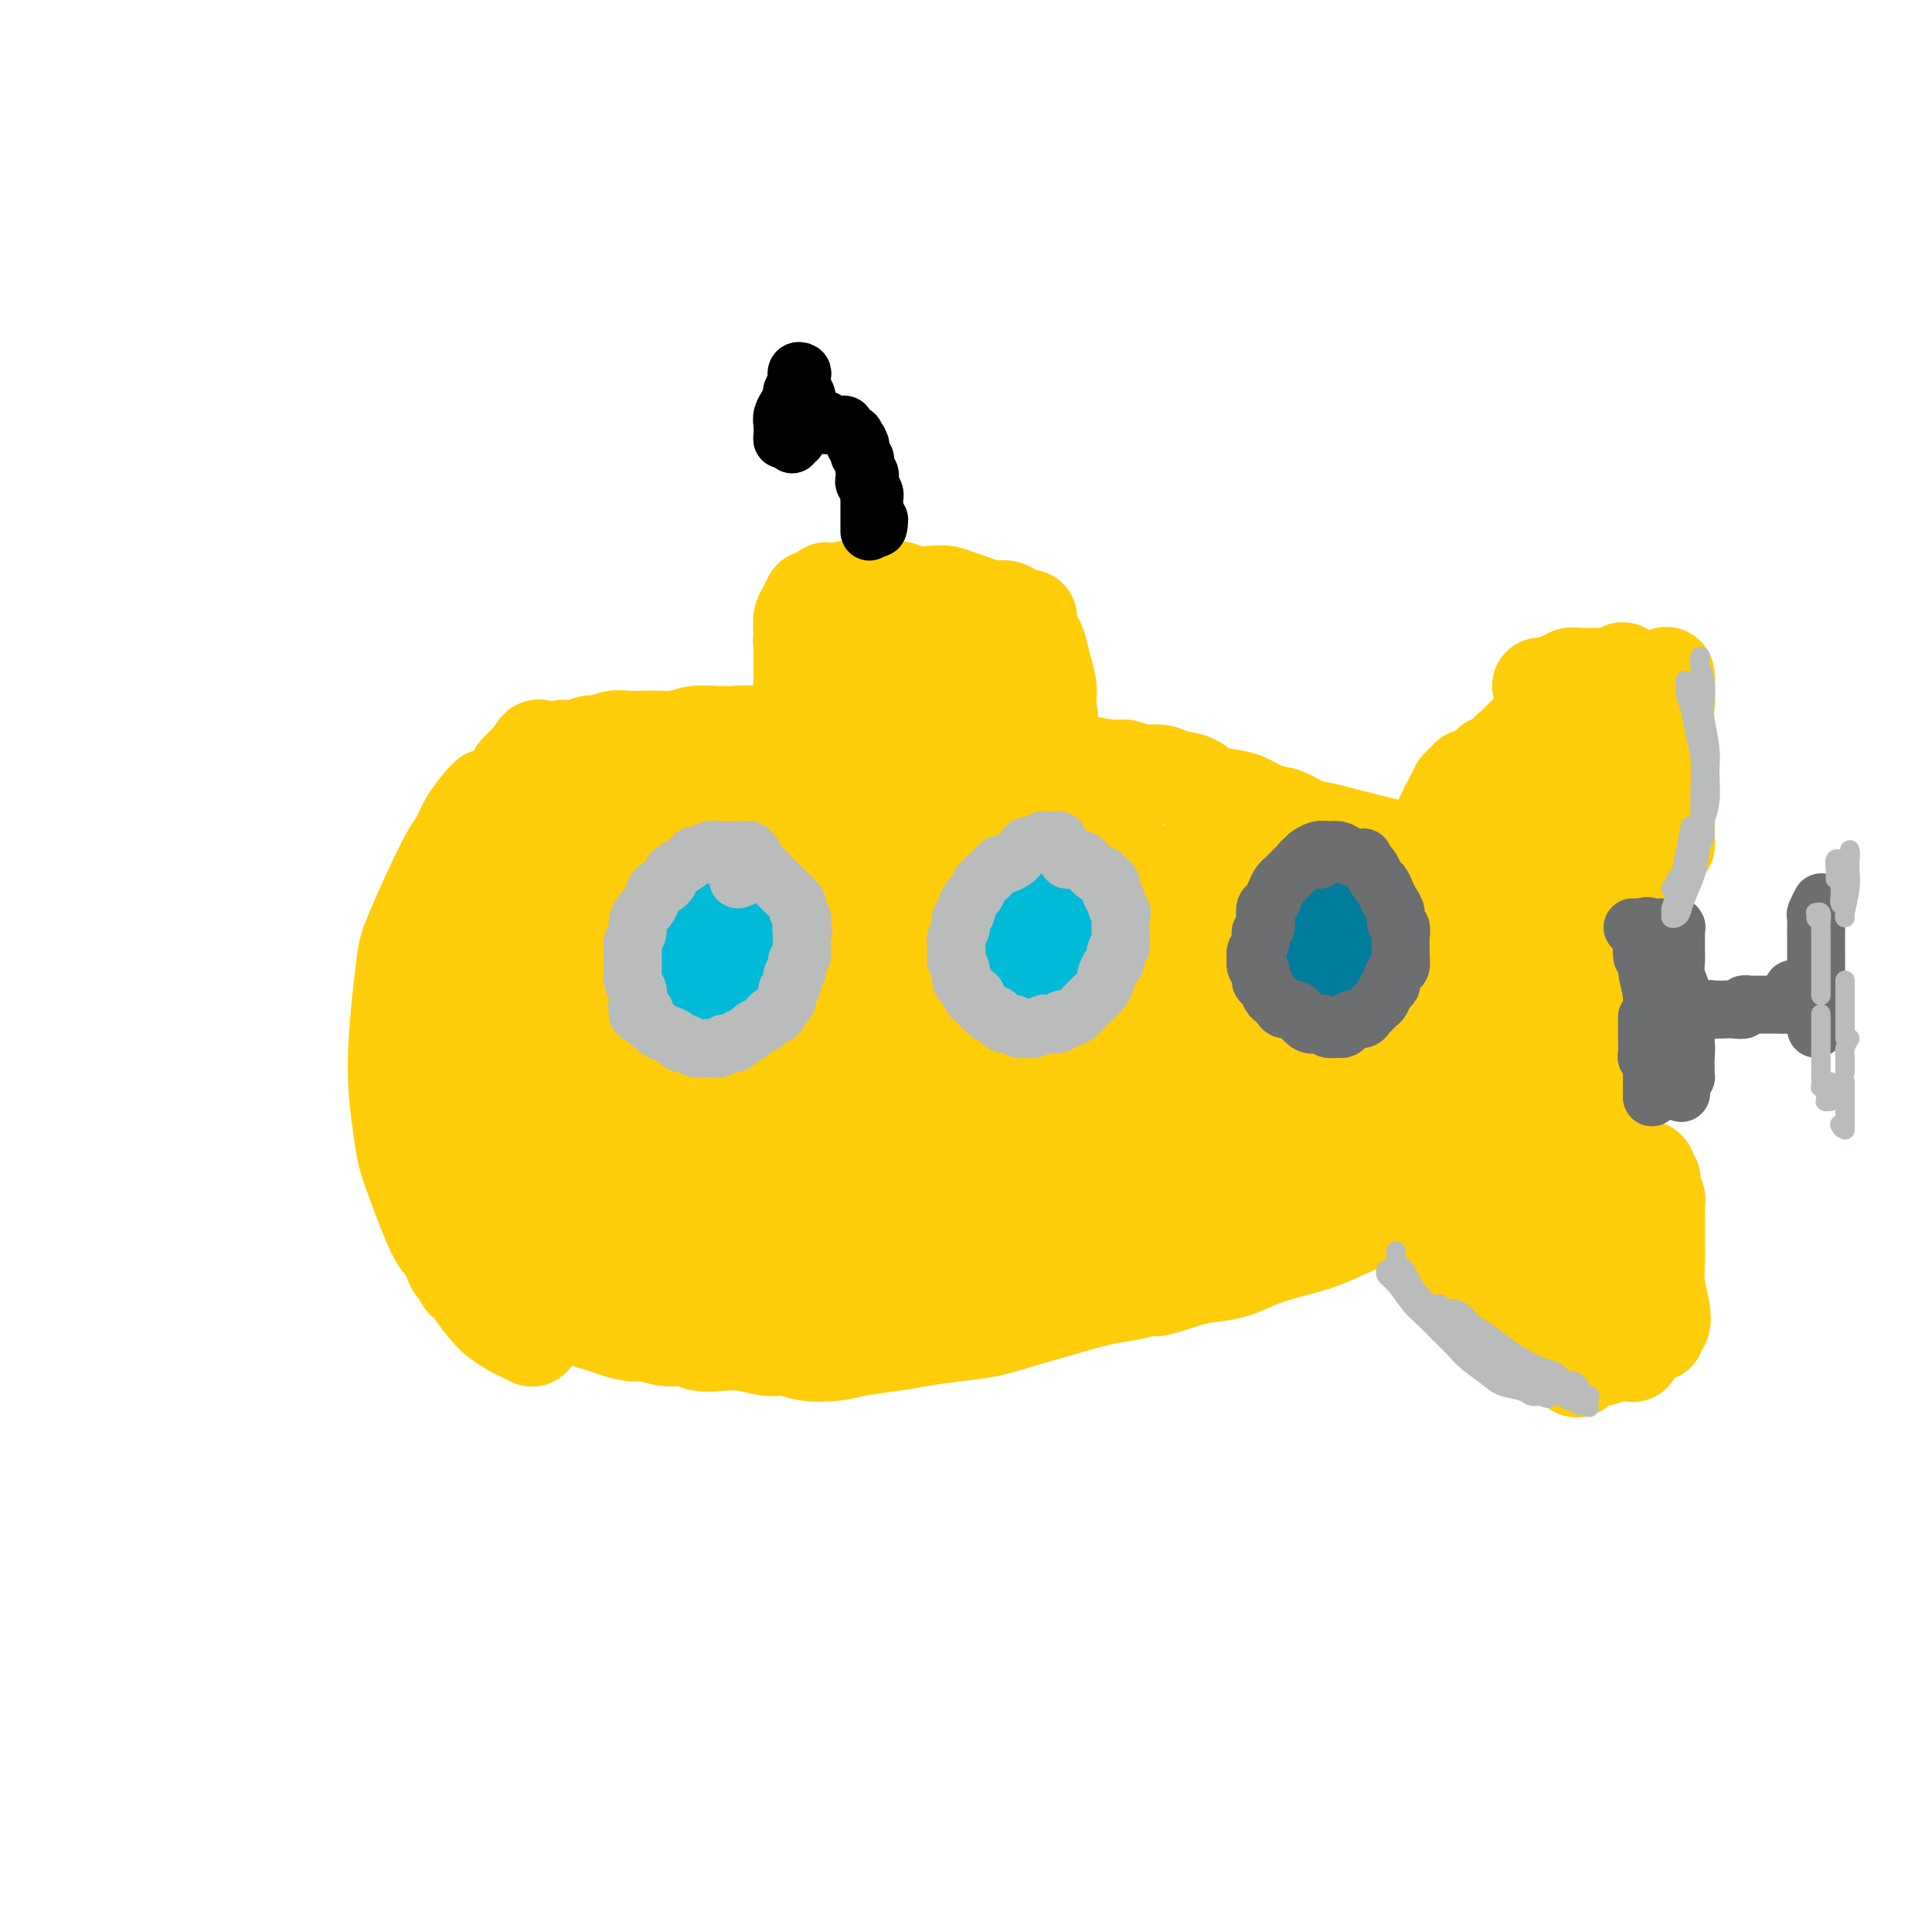 <svg viewBox='0 0 400 400' version='1.1' xmlns='http://www.w3.org/2000/svg' xmlns:xlink='http://www.w3.org/1999/xlink'><g fill='none' stroke='#FFCD0A' stroke-width='20' stroke-linecap='round' stroke-linejoin='round'><path d='M101,165c-0.009,0.005 -0.019,0.011 0,0c0.019,-0.011 0.066,-0.038 0,0c-0.066,0.038 -0.245,0.142 -1,1c-0.755,0.858 -2.086,2.471 -3,4c-0.914,1.529 -1.410,2.974 -2,4c-0.590,1.026 -1.273,1.634 -3,5c-1.727,3.366 -4.498,9.491 -6,13c-1.502,3.509 -1.734,4.402 -2,6c-0.266,1.598 -0.564,3.902 -1,8c-0.436,4.098 -1.008,9.990 -1,15c0.008,5.010 0.595,9.136 1,12c0.405,2.864 0.626,4.464 1,6c0.374,1.536 0.900,3.008 2,6c1.100,2.992 2.774,7.505 4,10c1.226,2.495 2.004,2.972 3,4c0.996,1.028 2.210,2.608 3,4c0.790,1.392 1.156,2.596 2,4c0.844,1.404 2.167,3.007 3,4c0.833,0.993 1.176,1.376 2,2c0.824,0.624 2.131,1.488 3,2c0.869,0.512 1.302,0.672 2,1c0.698,0.328 1.662,0.826 2,1c0.338,0.174 0.049,0.026 0,0c-0.049,-0.026 0.141,0.070 0,0c-0.141,-0.070 -0.612,-0.306 -1,-1c-0.388,-0.694 -0.694,-1.847 -1,-3'/><path d='M108,273c-0.419,-1.130 -0.465,-1.954 -1,-3c-0.535,-1.046 -1.558,-2.314 -2,-4c-0.442,-1.686 -0.303,-3.789 -1,-6c-0.697,-2.211 -2.229,-4.531 -3,-7c-0.771,-2.469 -0.782,-5.086 -1,-8c-0.218,-2.914 -0.643,-6.126 -1,-8c-0.357,-1.874 -0.647,-2.412 -1,-8c-0.353,-5.588 -0.770,-16.227 -1,-22c-0.230,-5.773 -0.272,-6.682 0,-9c0.272,-2.318 0.858,-6.046 1,-9c0.142,-2.954 -0.160,-5.134 0,-7c0.160,-1.866 0.782,-3.418 1,-5c0.218,-1.582 0.032,-3.193 0,-4c-0.032,-0.807 0.091,-0.809 0,-1c-0.091,-0.191 -0.395,-0.572 -1,0c-0.605,0.572 -1.511,2.097 -2,4c-0.489,1.903 -0.562,4.184 -1,7c-0.438,2.816 -1.240,6.166 -2,10c-0.760,3.834 -1.479,8.153 -2,13c-0.521,4.847 -0.846,10.223 -1,16c-0.154,5.777 -0.139,11.957 0,17c0.139,5.043 0.401,8.950 1,12c0.599,3.050 1.533,5.244 2,7c0.467,1.756 0.466,3.073 1,4c0.534,0.927 1.604,1.465 2,2c0.396,0.535 0.117,1.066 0,1c-0.117,-0.066 -0.073,-0.729 0,-2c0.073,-1.271 0.173,-3.150 0,-5c-0.173,-1.850 -0.621,-3.671 -1,-6c-0.379,-2.329 -0.690,-5.164 -1,-8'/><path d='M94,244c-0.540,-4.246 -0.891,-4.860 -1,-7c-0.109,-2.140 0.024,-5.805 0,-9c-0.024,-3.195 -0.204,-5.921 0,-9c0.204,-3.079 0.791,-6.511 1,-9c0.209,-2.489 0.041,-4.035 0,-6c-0.041,-1.965 0.044,-4.348 0,-6c-0.044,-1.652 -0.219,-2.572 0,-4c0.219,-1.428 0.832,-3.365 1,-5c0.168,-1.635 -0.109,-2.967 0,-4c0.109,-1.033 0.603,-1.767 1,-3c0.397,-1.233 0.698,-2.964 1,-4c0.302,-1.036 0.606,-1.376 1,-2c0.394,-0.624 0.879,-1.532 1,-2c0.121,-0.468 -0.121,-0.496 0,-1c0.121,-0.504 0.606,-1.483 1,-2c0.394,-0.517 0.697,-0.572 1,-1c0.303,-0.428 0.606,-1.228 1,-2c0.394,-0.772 0.879,-1.516 1,-2c0.121,-0.484 -0.121,-0.707 0,-1c0.121,-0.293 0.606,-0.656 1,-1c0.394,-0.344 0.698,-0.671 1,-1c0.302,-0.329 0.602,-0.662 1,-1c0.398,-0.338 0.894,-0.683 1,-1c0.106,-0.317 -0.178,-0.606 0,-1c0.178,-0.394 0.818,-0.893 1,-1c0.182,-0.107 -0.096,0.177 0,0c0.096,-0.177 0.564,-0.817 1,-1c0.436,-0.183 0.839,0.091 1,0c0.161,-0.091 0.081,-0.545 0,-1'/><path d='M110,157c2.544,-4.327 1.403,-1.146 1,0c-0.403,1.146 -0.067,0.255 0,0c0.067,-0.255 -0.134,0.124 0,0c0.134,-0.124 0.602,-0.751 1,-1c0.398,-0.249 0.725,-0.118 1,0c0.275,0.118 0.496,0.224 1,0c0.504,-0.224 1.289,-0.777 2,-1c0.711,-0.223 1.348,-0.116 2,0c0.652,0.116 1.319,0.241 2,0c0.681,-0.241 1.378,-0.849 2,-1c0.622,-0.151 1.171,0.155 2,0c0.829,-0.155 1.939,-0.773 3,-1c1.061,-0.227 2.072,-0.065 3,0c0.928,0.065 1.774,0.031 3,0c1.226,-0.031 2.834,-0.061 4,0c1.166,0.061 1.890,0.211 3,0c1.110,-0.211 2.607,-0.785 4,-1c1.393,-0.215 2.683,-0.072 4,0c1.317,0.072 2.662,0.072 4,0c1.338,-0.072 2.668,-0.216 4,0c1.332,0.216 2.665,0.794 4,1c1.335,0.206 2.671,0.041 4,0c1.329,-0.041 2.651,0.041 4,0c1.349,-0.041 2.723,-0.207 4,0c1.277,0.207 2.455,0.787 4,1c1.545,0.213 3.456,0.060 5,0c1.544,-0.060 2.720,-0.027 4,0c1.280,0.027 2.663,0.049 4,0c1.337,-0.049 2.629,-0.167 4,0c1.371,0.167 2.820,0.619 4,1c1.180,0.381 2.090,0.690 3,1'/><path d='M200,156c9.381,0.559 4.834,-0.043 4,0c-0.834,0.043 2.045,0.730 4,1c1.955,0.270 2.985,0.124 4,0c1.015,-0.124 2.015,-0.225 3,0c0.985,0.225 1.954,0.777 3,1c1.046,0.223 2.169,0.116 3,0c0.831,-0.116 1.370,-0.242 3,0c1.630,0.242 4.350,0.853 6,1c1.650,0.147 2.231,-0.169 3,0c0.769,0.169 1.727,0.822 3,1c1.273,0.178 2.861,-0.121 4,0c1.139,0.121 1.830,0.661 3,1c1.170,0.339 2.819,0.476 4,1c1.181,0.524 1.894,1.435 3,2c1.106,0.565 2.606,0.785 4,1c1.394,0.215 2.683,0.425 4,1c1.317,0.575 2.662,1.516 4,2c1.338,0.484 2.668,0.511 4,1c1.332,0.489 2.666,1.440 4,2c1.334,0.560 2.668,0.727 4,1c1.332,0.273 2.662,0.650 4,1c1.338,0.350 2.683,0.671 4,1c1.317,0.329 2.607,0.666 4,1c1.393,0.334 2.890,0.667 4,1c1.110,0.333 1.833,0.667 3,1c1.167,0.333 2.777,0.667 4,1c1.223,0.333 2.060,0.667 3,1c0.940,0.333 1.984,0.667 3,1c1.016,0.333 2.005,0.667 3,1c0.995,0.333 1.998,0.667 3,1'/><path d='M309,182c11.198,3.582 4.695,1.537 3,1c-1.695,-0.537 1.420,0.433 3,1c1.580,0.567 1.627,0.731 2,1c0.373,0.269 1.073,0.644 2,1c0.927,0.356 2.081,0.692 3,1c0.919,0.308 1.604,0.589 2,1c0.396,0.411 0.502,0.951 1,1c0.498,0.049 1.387,-0.394 2,0c0.613,0.394 0.949,1.624 1,2c0.051,0.376 -0.183,-0.103 0,0c0.183,0.103 0.785,0.786 1,1c0.215,0.214 0.044,-0.043 0,0c-0.044,0.043 0.040,0.384 0,1c-0.040,0.616 -0.203,1.505 0,2c0.203,0.495 0.772,0.595 1,1c0.228,0.405 0.114,1.114 0,2c-0.114,0.886 -0.227,1.948 0,3c0.227,1.052 0.793,2.095 1,3c0.207,0.905 0.056,1.673 0,3c-0.056,1.327 -0.015,3.214 0,5c0.015,1.786 0.004,3.473 0,5c-0.004,1.527 -0.001,2.895 0,4c0.001,1.105 0.001,1.945 0,3c-0.001,1.055 -0.004,2.323 0,3c0.004,0.677 0.016,0.762 0,1c-0.016,0.238 -0.060,0.630 0,1c0.060,0.370 0.222,0.718 0,1c-0.222,0.282 -0.829,0.499 -1,0c-0.171,-0.499 0.094,-1.714 0,-3c-0.094,-1.286 -0.547,-2.643 -1,-4'/><path d='M329,223c-0.537,-1.969 -0.880,-3.393 -1,-5c-0.120,-1.607 -0.018,-3.399 0,-5c0.018,-1.601 -0.049,-3.011 0,-4c0.049,-0.989 0.214,-1.556 0,-2c-0.214,-0.444 -0.807,-0.764 -1,-1c-0.193,-0.236 0.015,-0.387 0,0c-0.015,0.387 -0.252,1.312 0,2c0.252,0.688 0.992,1.140 1,4c0.008,2.860 -0.715,8.129 -1,11c-0.285,2.871 -0.131,3.343 0,4c0.131,0.657 0.238,1.499 0,2c-0.238,0.501 -0.822,0.659 -1,1c-0.178,0.341 0.048,0.863 0,1c-0.048,0.137 -0.371,-0.111 -1,0c-0.629,0.111 -1.566,0.580 -2,1c-0.434,0.420 -0.366,0.792 -1,1c-0.634,0.208 -1.970,0.253 -3,1c-1.030,0.747 -1.753,2.195 -3,3c-1.247,0.805 -3.017,0.967 -5,2c-1.983,1.033 -4.181,2.937 -6,4c-1.819,1.063 -3.261,1.286 -5,2c-1.739,0.714 -3.776,1.921 -6,3c-2.224,1.079 -4.636,2.032 -7,3c-2.364,0.968 -4.682,1.951 -7,3c-2.318,1.049 -4.637,2.165 -7,3c-2.363,0.835 -4.771,1.390 -7,2c-2.229,0.610 -4.278,1.277 -6,2c-1.722,0.723 -3.118,1.502 -5,2c-1.882,0.498 -4.252,0.714 -6,1c-1.748,0.286 -2.874,0.643 -4,1'/><path d='M245,265c-8.536,2.809 -5.376,1.333 -5,1c0.376,-0.333 -2.032,0.477 -4,1c-1.968,0.523 -3.497,0.760 -5,1c-1.503,0.240 -2.980,0.484 -5,1c-2.020,0.516 -4.584,1.304 -7,2c-2.416,0.696 -4.685,1.300 -7,2c-2.315,0.700 -4.678,1.497 -7,2c-2.322,0.503 -4.604,0.713 -7,1c-2.396,0.287 -4.906,0.652 -7,1c-2.094,0.348 -3.771,0.678 -6,1c-2.229,0.322 -5.011,0.637 -7,1c-1.989,0.363 -3.185,0.773 -5,1c-1.815,0.227 -4.249,0.271 -6,0c-1.751,-0.271 -2.818,-0.856 -4,-1c-1.182,-0.144 -2.479,0.154 -4,0c-1.521,-0.154 -3.267,-0.758 -5,-1c-1.733,-0.242 -3.454,-0.121 -5,0c-1.546,0.121 -2.916,0.244 -4,0c-1.084,-0.244 -1.883,-0.853 -3,-1c-1.117,-0.147 -2.553,0.168 -4,0c-1.447,-0.168 -2.904,-0.818 -4,-1c-1.096,-0.182 -1.830,0.103 -3,0c-1.170,-0.103 -2.775,-0.594 -4,-1c-1.225,-0.406 -2.068,-0.728 -3,-1c-0.932,-0.272 -1.951,-0.493 -3,-1c-1.049,-0.507 -2.127,-1.299 -3,-2c-0.873,-0.701 -1.541,-1.312 -2,-2c-0.459,-0.688 -0.711,-1.452 -1,-2c-0.289,-0.548 -0.616,-0.878 -1,-1c-0.384,-0.122 -0.824,-0.035 -1,0c-0.176,0.035 -0.088,0.017 0,0'/><path d='M113,266c-2.900,-1.587 -1.149,-0.554 0,0c1.149,0.554 1.696,0.631 2,1c0.304,0.369 0.365,1.031 2,2c1.635,0.969 4.845,2.246 7,3c2.155,0.754 3.257,0.987 5,1c1.743,0.013 4.127,-0.193 6,0c1.873,0.193 3.235,0.785 5,1c1.765,0.215 3.934,0.054 6,0c2.066,-0.054 4.028,-0.001 6,0c1.972,0.001 3.955,-0.052 6,0c2.045,0.052 4.154,0.207 6,0c1.846,-0.207 3.430,-0.775 5,-1c1.570,-0.225 3.127,-0.106 5,0c1.873,0.106 4.063,0.198 6,0c1.937,-0.198 3.621,-0.687 6,-1c2.379,-0.313 5.453,-0.450 8,-1c2.547,-0.550 4.568,-1.512 7,-2c2.432,-0.488 5.274,-0.501 8,-1c2.726,-0.499 5.334,-1.483 8,-2c2.666,-0.517 5.389,-0.565 8,-1c2.611,-0.435 5.109,-1.256 8,-2c2.891,-0.744 6.175,-1.409 9,-2c2.825,-0.591 5.191,-1.106 8,-2c2.809,-0.894 6.061,-2.167 9,-3c2.939,-0.833 5.565,-1.226 8,-2c2.435,-0.774 4.680,-1.928 7,-3c2.320,-1.072 4.715,-2.060 7,-3c2.285,-0.940 4.461,-1.830 7,-3c2.539,-1.170 5.440,-2.620 8,-4c2.560,-1.380 4.780,-2.690 7,-4'/><path d='M303,237c6.726,-3.157 5.540,-2.549 6,-3c0.460,-0.451 2.565,-1.962 4,-3c1.435,-1.038 2.200,-1.602 3,-2c0.800,-0.398 1.633,-0.631 2,-1c0.367,-0.369 0.266,-0.875 0,-1c-0.266,-0.125 -0.699,0.132 -1,0c-0.301,-0.132 -0.470,-0.652 -1,-1c-0.530,-0.348 -1.421,-0.525 -2,-1c-0.579,-0.475 -0.846,-1.248 -1,-2c-0.154,-0.752 -0.194,-1.484 0,-3c0.194,-1.516 0.623,-3.816 1,-6c0.377,-2.184 0.702,-4.251 1,-6c0.298,-1.749 0.569,-3.181 1,-4c0.431,-0.819 1.023,-1.025 1,-1c-0.023,0.025 -0.661,0.279 -1,1c-0.339,0.721 -0.380,1.907 -1,4c-0.620,2.093 -1.819,5.093 -3,8c-1.181,2.907 -2.342,5.721 -3,8c-0.658,2.279 -0.811,4.023 -1,5c-0.189,0.977 -0.412,1.188 0,1c0.412,-0.188 1.460,-0.776 2,-2c0.540,-1.224 0.573,-3.085 1,-5c0.427,-1.915 1.248,-3.886 2,-7c0.752,-3.114 1.435,-7.373 2,-11c0.565,-3.627 1.012,-6.622 1,-8c-0.012,-1.378 -0.483,-1.137 -1,-1c-0.517,0.137 -1.081,0.172 -2,2c-0.919,1.828 -2.195,5.449 -4,9c-1.805,3.551 -4.140,7.033 -6,11c-1.860,3.967 -3.246,8.419 -4,11c-0.754,2.581 -0.877,3.290 -1,4'/><path d='M298,233c-3.253,5.599 -2.385,1.596 -2,0c0.385,-1.596 0.289,-0.786 0,-5c-0.289,-4.214 -0.770,-13.452 -1,-19c-0.230,-5.548 -0.208,-7.405 -1,-9c-0.792,-1.595 -2.397,-2.928 -4,-3c-1.603,-0.072 -3.204,1.116 -5,3c-1.796,1.884 -3.786,4.463 -6,8c-2.214,3.537 -4.651,8.033 -7,12c-2.349,3.967 -4.608,7.406 -6,10c-1.392,2.594 -1.916,4.344 -2,5c-0.084,0.656 0.271,0.219 1,-1c0.729,-1.219 1.830,-3.218 3,-6c1.170,-2.782 2.408,-6.346 4,-11c1.592,-4.654 3.537,-10.399 5,-15c1.463,-4.601 2.443,-8.059 3,-10c0.557,-1.941 0.691,-2.364 0,-2c-0.691,0.364 -2.206,1.516 -4,4c-1.794,2.484 -3.867,6.298 -6,11c-2.133,4.702 -4.326,10.290 -7,16c-2.674,5.710 -5.829,11.542 -8,16c-2.171,4.458 -3.358,7.541 -4,9c-0.642,1.459 -0.740,1.293 0,0c0.740,-1.293 2.316,-3.712 4,-7c1.684,-3.288 3.474,-7.446 5,-12c1.526,-4.554 2.788,-9.505 4,-15c1.212,-5.495 2.375,-11.533 3,-15c0.625,-3.467 0.714,-4.362 0,-5c-0.714,-0.638 -2.231,-1.018 -4,0c-1.769,1.018 -3.791,3.434 -6,7c-2.209,3.566 -4.604,8.283 -7,13'/><path d='M250,212c-2.195,5.142 -4.181,11.498 -6,17c-1.819,5.502 -3.471,10.151 -4,13c-0.529,2.849 0.064,3.898 1,4c0.936,0.102 2.213,-0.744 4,-3c1.787,-2.256 4.082,-5.922 6,-10c1.918,-4.078 3.457,-8.568 5,-13c1.543,-4.432 3.090,-8.805 4,-13c0.910,-4.195 1.184,-8.213 1,-11c-0.184,-2.787 -0.826,-4.345 -2,-5c-1.174,-0.655 -2.880,-0.407 -5,1c-2.120,1.407 -4.655,3.973 -7,8c-2.345,4.027 -4.500,9.516 -7,16c-2.500,6.484 -5.346,13.964 -7,20c-1.654,6.036 -2.117,10.627 -2,13c0.117,2.373 0.812,2.527 2,2c1.188,-0.527 2.868,-1.737 5,-5c2.132,-3.263 4.716,-8.580 7,-14c2.284,-5.420 4.268,-10.942 6,-17c1.732,-6.058 3.211,-12.651 4,-17c0.789,-4.349 0.888,-6.454 0,-8c-0.888,-1.546 -2.761,-2.533 -5,-2c-2.239,0.533 -4.842,2.586 -8,6c-3.158,3.414 -6.870,8.189 -10,14c-3.130,5.811 -5.676,12.658 -8,19c-2.324,6.342 -4.425,12.178 -5,16c-0.575,3.822 0.376,5.629 2,6c1.624,0.371 3.920,-0.694 6,-3c2.080,-2.306 3.945,-5.852 6,-10c2.055,-4.148 4.302,-8.900 6,-14c1.698,-5.100 2.849,-10.550 4,-16'/><path d='M243,206c1.356,-9.378 -0.255,-17.824 -2,-21c-1.745,-3.176 -3.623,-1.084 -6,1c-2.377,2.084 -5.253,4.158 -8,8c-2.747,3.842 -5.364,9.450 -8,16c-2.636,6.550 -5.291,14.040 -7,21c-1.709,6.960 -2.474,13.390 -2,17c0.474,3.610 2.186,4.401 4,4c1.814,-0.401 3.730,-1.994 6,-5c2.270,-3.006 4.892,-7.425 7,-12c2.108,-4.575 3.700,-9.306 5,-14c1.300,-4.694 2.308,-9.350 3,-14c0.692,-4.650 1.070,-9.295 1,-13c-0.070,-3.705 -0.586,-6.471 -2,-8c-1.414,-1.529 -3.725,-1.820 -6,-1c-2.275,0.820 -4.512,2.750 -7,6c-2.488,3.250 -5.225,7.819 -8,14c-2.775,6.181 -5.587,13.975 -7,22c-1.413,8.025 -1.428,16.283 -1,21c0.428,4.717 1.299,5.893 3,6c1.701,0.107 4.231,-0.854 7,-4c2.769,-3.146 5.777,-8.475 9,-14c3.223,-5.525 6.662,-11.245 10,-17c3.338,-5.755 6.574,-11.543 9,-17c2.426,-5.457 4.043,-10.581 5,-14c0.957,-3.419 1.253,-5.131 1,-6c-0.253,-0.869 -1.054,-0.893 -2,0c-0.946,0.893 -2.035,2.703 -3,6c-0.965,3.297 -1.805,8.080 -3,13c-1.195,4.920 -2.745,9.979 -3,16c-0.255,6.021 0.784,13.006 2,18c1.216,4.994 2.608,7.997 4,11'/><path d='M244,246c2.063,4.965 4.220,2.879 6,1c1.780,-1.879 3.182,-3.551 5,-6c1.818,-2.449 4.052,-5.675 6,-10c1.948,-4.325 3.609,-9.748 5,-15c1.391,-5.252 2.510,-10.334 3,-14c0.490,-3.666 0.350,-5.916 0,-7c-0.350,-1.084 -0.912,-1.002 -2,0c-1.088,1.002 -2.703,2.926 -4,6c-1.297,3.074 -2.276,7.299 -3,13c-0.724,5.701 -1.192,12.877 -1,18c0.192,5.123 1.044,8.191 3,10c1.956,1.809 5.015,2.357 8,1c2.985,-1.357 5.894,-4.620 9,-8c3.106,-3.380 6.407,-6.876 9,-11c2.593,-4.124 4.476,-8.876 6,-13c1.524,-4.124 2.689,-7.619 3,-10c0.311,-2.381 -0.232,-3.646 -1,-4c-0.768,-0.354 -1.762,0.203 -3,2c-1.238,1.797 -2.721,4.834 -5,9c-2.279,4.166 -5.354,9.462 -7,14c-1.646,4.538 -1.862,8.319 -2,11c-0.138,2.681 -0.196,4.263 1,5c1.196,0.737 3.647,0.630 6,-1c2.353,-1.630 4.607,-4.783 7,-8c2.393,-3.217 4.925,-6.496 7,-10c2.075,-3.504 3.691,-7.232 5,-11c1.309,-3.768 2.310,-7.577 2,-10c-0.310,-2.423 -1.929,-3.460 -4,-4c-2.071,-0.540 -4.592,-0.583 -8,1c-3.408,1.583 -7.704,4.791 -12,8'/><path d='M283,203c-6.825,5.850 -17.886,16.476 -23,22c-5.114,5.524 -4.280,5.946 -3,7c1.280,1.054 3.005,2.742 5,3c1.995,0.258 4.259,-0.912 7,-3c2.741,-2.088 5.960,-5.092 9,-9c3.040,-3.908 5.900,-8.719 8,-13c2.100,-4.281 3.441,-8.033 4,-12c0.559,-3.967 0.336,-8.151 -1,-11c-1.336,-2.849 -3.786,-4.365 -7,-5c-3.214,-0.635 -7.194,-0.389 -12,1c-4.806,1.389 -10.439,3.920 -16,8c-5.561,4.080 -11.052,9.708 -16,17c-4.948,7.292 -9.354,16.247 -12,24c-2.646,7.753 -3.532,14.303 -3,18c0.532,3.697 2.482,4.540 5,4c2.518,-0.540 5.603,-2.464 9,-6c3.397,-3.536 7.106,-8.685 11,-14c3.894,-5.315 7.973,-10.794 11,-17c3.027,-6.206 5.002,-13.137 6,-19c0.998,-5.863 1.018,-10.658 0,-14c-1.018,-3.342 -3.074,-5.230 -6,-6c-2.926,-0.770 -6.723,-0.422 -11,1c-4.277,1.422 -9.036,3.919 -14,8c-4.964,4.081 -10.134,9.745 -15,16c-4.866,6.255 -9.427,13.099 -12,21c-2.573,7.901 -3.156,16.857 -3,22c0.156,5.143 1.052,6.471 3,7c1.948,0.529 4.947,0.258 8,-2c3.053,-2.258 6.158,-6.502 9,-11c2.842,-4.498 5.421,-9.249 8,-14'/><path d='M232,226c4.084,-6.545 5.794,-10.408 7,-15c1.206,-4.592 1.910,-9.911 2,-15c0.090,-5.089 -0.433,-9.946 -2,-13c-1.567,-3.054 -4.179,-4.305 -7,-5c-2.821,-0.695 -5.853,-0.833 -9,1c-3.147,1.833 -6.410,5.639 -10,9c-3.590,3.361 -7.506,6.279 -11,20c-3.494,13.721 -6.566,38.244 -7,49c-0.434,10.756 1.771,7.743 4,6c2.229,-1.743 4.482,-2.216 7,-5c2.518,-2.784 5.300,-7.880 8,-13c2.700,-5.120 5.318,-10.265 8,-16c2.682,-5.735 5.427,-12.059 7,-18c1.573,-5.941 1.975,-11.500 2,-16c0.025,-4.500 -0.328,-7.942 -2,-10c-1.672,-2.058 -4.662,-2.732 -8,-2c-3.338,0.732 -7.024,2.871 -11,7c-3.976,4.129 -8.241,10.248 -12,17c-3.759,6.752 -7.011,14.136 -9,22c-1.989,7.864 -2.715,16.206 -2,22c0.715,5.794 2.870,9.039 5,10c2.130,0.961 4.235,-0.361 7,-4c2.765,-3.639 6.189,-9.593 9,-14c2.811,-4.407 5.009,-7.265 9,-18c3.991,-10.735 9.774,-29.346 12,-40c2.226,-10.654 0.896,-13.351 -1,-16c-1.896,-2.649 -4.357,-5.252 -8,-5c-3.643,0.252 -8.470,3.358 -13,8c-4.530,4.642 -8.765,10.821 -13,17'/><path d='M194,189c-4.425,6.987 -8.987,15.955 -12,25c-3.013,9.045 -4.476,18.169 -5,26c-0.524,7.831 -0.108,14.371 1,18c1.108,3.629 2.909,4.348 5,3c2.091,-1.348 4.471,-4.763 7,-9c2.529,-4.237 5.207,-9.295 8,-15c2.793,-5.705 5.700,-12.056 8,-18c2.300,-5.944 3.993,-11.480 5,-17c1.007,-5.520 1.327,-11.025 1,-15c-0.327,-3.975 -1.301,-6.420 -3,-8c-1.699,-1.580 -4.124,-2.293 -7,-2c-2.876,0.293 -6.204,1.594 -10,4c-3.796,2.406 -8.059,5.917 -12,11c-3.941,5.083 -7.561,11.738 -10,19c-2.439,7.262 -3.697,15.131 -4,22c-0.303,6.869 0.349,12.736 2,16c1.651,3.264 4.301,3.923 7,3c2.699,-0.923 5.448,-3.428 8,-7c2.552,-3.572 4.909,-8.212 7,-13c2.091,-4.788 3.916,-9.725 6,-16c2.084,-6.275 4.425,-13.888 6,-21c1.575,-7.112 2.383,-13.722 3,-20c0.617,-6.278 1.044,-12.223 0,-15c-1.044,-2.777 -3.560,-2.387 -7,-1c-3.440,1.387 -7.806,3.769 -13,10c-5.194,6.231 -11.217,16.311 -16,26c-4.783,9.689 -8.326,18.989 -10,28c-1.674,9.011 -1.480,17.735 -1,24c0.480,6.265 1.245,10.071 3,12c1.755,1.929 4.502,1.980 7,0c2.498,-1.980 4.749,-5.990 7,-10'/><path d='M175,249c2.241,-4.282 4.344,-9.986 6,-16c1.656,-6.014 2.865,-12.336 4,-19c1.135,-6.664 2.194,-13.669 3,-20c0.806,-6.331 1.357,-11.988 1,-16c-0.357,-4.012 -1.624,-6.378 -3,-8c-1.376,-1.622 -2.861,-2.499 -5,-2c-2.139,0.499 -4.933,2.373 -8,6c-3.067,3.627 -6.408,9.006 -10,16c-3.592,6.994 -7.437,15.603 -10,25c-2.563,9.397 -3.846,19.583 -4,29c-0.154,9.417 0.820,18.064 2,23c1.180,4.936 2.566,6.161 5,5c2.434,-1.161 5.917,-4.708 9,-10c3.083,-5.292 5.767,-12.328 8,-19c2.233,-6.672 4.015,-12.979 5,-20c0.985,-7.021 1.173,-14.756 1,-22c-0.173,-7.244 -0.706,-13.997 -2,-20c-1.294,-6.003 -3.348,-11.257 -6,-14c-2.652,-2.743 -5.900,-2.974 -9,-2c-3.100,0.974 -6.051,3.155 -9,7c-2.949,3.845 -5.897,9.356 -9,18c-3.103,8.644 -6.360,20.422 -8,31c-1.640,10.578 -1.664,19.957 -1,27c0.664,7.043 2.016,11.749 4,14c1.984,2.251 4.600,2.047 7,-1c2.400,-3.047 4.585,-8.937 7,-15c2.415,-6.063 5.059,-12.299 7,-19c1.941,-6.701 3.180,-13.868 4,-21c0.820,-7.132 1.221,-14.228 1,-21c-0.221,-6.772 -1.063,-13.221 -3,-17c-1.937,-3.779 -4.968,-4.890 -8,-6'/><path d='M154,162c-2.969,-0.609 -6.393,0.867 -10,4c-3.607,3.133 -7.399,7.923 -11,15c-3.601,7.077 -7.011,16.441 -9,26c-1.989,9.559 -2.556,19.313 -2,28c0.556,8.687 2.234,16.307 4,20c1.766,3.693 3.619,3.459 6,2c2.381,-1.459 5.291,-4.142 8,-9c2.709,-4.858 5.217,-11.890 7,-17c1.783,-5.110 2.843,-8.296 2,-18c-0.843,-9.704 -3.587,-25.924 -6,-34c-2.413,-8.076 -4.495,-8.007 -7,-8c-2.505,0.007 -5.431,-0.047 -8,2c-2.569,2.047 -4.779,6.195 -7,12c-2.221,5.805 -4.452,13.267 -6,22c-1.548,8.733 -2.414,18.738 -2,28c0.414,9.262 2.108,17.782 4,22c1.892,4.218 3.982,4.133 6,2c2.018,-2.133 3.964,-6.314 6,-12c2.036,-5.686 4.163,-12.878 6,-20c1.837,-7.122 3.386,-14.173 4,-22c0.614,-7.827 0.294,-16.430 -1,-24c-1.294,-7.570 -3.561,-14.106 -6,-18c-2.439,-3.894 -5.048,-5.147 -8,-4c-2.952,1.147 -6.246,4.692 -9,10c-2.754,5.308 -4.969,12.379 -7,20c-2.031,7.621 -3.878,15.794 -5,24c-1.122,8.206 -1.517,16.447 -1,23c0.517,6.553 1.947,11.418 4,14c2.053,2.582 4.729,2.881 7,1c2.271,-1.881 4.135,-5.940 6,-10'/><path d='M119,241c2.196,-4.137 4.687,-9.480 6,-15c1.313,-5.520 1.448,-11.217 1,-17c-0.448,-5.783 -1.478,-11.652 -3,-17c-1.522,-5.348 -3.537,-10.175 -6,-13c-2.463,-2.825 -5.373,-3.649 -8,-3c-2.627,0.649 -4.970,2.770 -7,6c-2.030,3.230 -3.746,7.569 -5,13c-1.254,5.431 -2.045,11.954 -2,19c0.045,7.046 0.926,14.613 2,20c1.074,5.387 2.342,8.593 4,10c1.658,1.407 3.707,1.016 6,-1c2.293,-2.016 4.829,-5.658 7,-10c2.171,-4.342 3.976,-9.385 5,-14c1.024,-4.615 1.268,-8.803 1,-13c-0.268,-4.197 -1.047,-8.403 -3,-12c-1.953,-3.597 -5.080,-6.585 -8,-8c-2.920,-1.415 -5.631,-1.257 -8,0c-2.369,1.257 -4.395,3.613 -6,7c-1.605,3.387 -2.791,7.806 -3,13c-0.209,5.194 0.557,11.165 1,16c0.443,4.835 0.564,8.536 3,10c2.436,1.464 7.188,0.691 10,-1c2.812,-1.691 3.684,-4.301 5,-7c1.316,-2.699 3.077,-5.487 3,-11c-0.077,-5.513 -1.993,-13.751 -4,-18c-2.007,-4.249 -4.105,-4.510 -6,-4c-1.895,0.510 -3.587,1.791 -5,4c-1.413,2.209 -2.547,5.345 -3,9c-0.453,3.655 -0.227,7.827 0,12'/><path d='M96,216c0.233,4.556 0.815,9.947 2,14c1.185,4.053 2.973,6.769 5,8c2.027,1.231 4.292,0.978 6,0c1.708,-0.978 2.858,-2.679 4,-5c1.142,-2.321 2.275,-5.261 3,-8c0.725,-2.739 1.043,-5.276 1,-7c-0.043,-1.724 -0.447,-2.636 -1,-2c-0.553,0.636 -1.256,2.818 -2,5c-0.744,2.182 -1.528,4.362 -2,7c-0.472,2.638 -0.630,5.733 0,8c0.630,2.267 2.050,3.707 3,5c0.950,1.293 1.430,2.439 2,2c0.570,-0.439 1.230,-2.464 2,-4c0.770,-1.536 1.648,-2.582 2,-3c0.352,-0.418 0.176,-0.209 0,0'/><path d='M299,255c0.000,0.002 0.000,0.005 0,0c-0.000,-0.005 -0.001,-0.016 0,0c0.001,0.016 0.004,0.060 0,0c-0.004,-0.060 -0.015,-0.223 0,0c0.015,0.223 0.057,0.833 0,1c-0.057,0.167 -0.211,-0.110 0,0c0.211,0.110 0.788,0.607 1,1c0.212,0.393 0.061,0.683 0,1c-0.061,0.317 -0.030,0.662 0,1c0.030,0.338 0.060,0.668 0,1c-0.060,0.332 -0.208,0.667 0,1c0.208,0.333 0.773,0.664 1,1c0.227,0.336 0.117,0.677 0,1c-0.117,0.323 -0.242,0.626 0,1c0.242,0.374 0.852,0.817 1,1c0.148,0.183 -0.167,0.105 0,0c0.167,-0.105 0.814,-0.238 1,0c0.186,0.238 -0.091,0.847 0,1c0.091,0.153 0.549,-0.151 1,0c0.451,0.151 0.894,0.757 1,1c0.106,0.243 -0.126,0.122 0,0c0.126,-0.122 0.611,-0.244 1,0c0.389,0.244 0.682,0.854 1,1c0.318,0.146 0.663,-0.171 1,0c0.337,0.171 0.668,0.829 1,1c0.332,0.171 0.666,-0.147 1,0c0.334,0.147 0.667,0.758 1,1c0.333,0.242 0.667,0.117 1,0c0.333,-0.117 0.667,-0.224 1,0c0.333,0.224 0.667,0.778 1,1c0.333,0.222 0.667,0.111 1,0'/><path d='M315,271c2.349,1.018 1.221,0.061 1,0c-0.221,-0.061 0.465,0.772 1,1c0.535,0.228 0.918,-0.150 1,0c0.082,0.150 -0.137,0.829 0,1c0.137,0.171 0.629,-0.164 1,0c0.371,0.164 0.620,0.828 1,1c0.380,0.172 0.890,-0.146 1,0c0.110,0.146 -0.182,0.757 0,1c0.182,0.243 0.837,0.117 1,0c0.163,-0.117 -0.166,-0.224 0,0c0.166,0.224 0.828,0.778 1,1c0.172,0.222 -0.146,0.112 0,0c0.146,-0.112 0.756,-0.227 1,0c0.244,0.227 0.123,0.797 0,1c-0.123,0.203 -0.247,0.040 0,0c0.247,-0.040 0.866,0.043 1,0c0.134,-0.043 -0.216,-0.211 0,0c0.216,0.211 1.000,0.802 1,1c0.000,0.198 -0.784,0.001 -1,0c-0.216,-0.001 0.134,0.192 0,0c-0.134,-0.192 -0.753,-0.769 -1,-1c-0.247,-0.231 -0.124,-0.115 0,0'/><path d='M325,241c-0.176,-0.113 -0.353,-0.227 0,0c0.353,0.227 1.235,0.793 2,1c0.765,0.207 1.413,0.055 2,0c0.587,-0.055 1.111,-0.015 2,0c0.889,0.015 2.141,0.003 3,0c0.859,-0.003 1.325,0.002 2,0c0.675,-0.002 1.558,-0.012 2,0c0.442,0.012 0.444,0.045 1,0c0.556,-0.045 1.664,-0.168 2,0c0.336,0.168 -0.102,0.627 0,1c0.102,0.373 0.745,0.661 1,1c0.255,0.339 0.121,0.728 0,1c-0.121,0.272 -0.228,0.428 0,1c0.228,0.572 0.793,1.559 1,2c0.207,0.441 0.056,0.336 0,1c-0.056,0.664 -0.016,2.098 0,3c0.016,0.902 0.008,1.273 0,2c-0.008,0.727 -0.015,1.809 0,3c0.015,1.191 0.053,2.490 0,4c-0.053,1.510 -0.195,3.232 0,5c0.195,1.768 0.729,3.582 1,5c0.271,1.418 0.279,2.438 0,3c-0.279,0.562 -0.844,0.665 -1,1c-0.156,0.335 0.098,0.902 0,1c-0.098,0.098 -0.547,-0.273 -1,-1c-0.453,-0.727 -0.910,-1.809 -1,-3c-0.090,-1.191 0.187,-2.492 0,-4c-0.187,-1.508 -0.837,-3.222 -1,-5c-0.163,-1.778 0.163,-3.621 0,-5c-0.163,-1.379 -0.813,-2.294 -1,-3c-0.187,-0.706 0.089,-1.202 0,-1c-0.089,0.202 -0.545,1.101 -1,2'/><path d='M338,256c-0.929,-1.929 -0.251,2.247 0,5c0.251,2.753 0.074,4.082 0,6c-0.074,1.918 -0.047,4.426 0,6c0.047,1.574 0.112,2.214 0,3c-0.112,0.786 -0.401,1.719 -1,1c-0.599,-0.719 -1.508,-3.089 -2,-5c-0.492,-1.911 -0.567,-3.361 -1,-5c-0.433,-1.639 -1.225,-3.465 -2,-6c-0.775,-2.535 -1.532,-5.778 -2,-8c-0.468,-2.222 -0.647,-3.424 -1,-4c-0.353,-0.576 -0.879,-0.526 -1,0c-0.121,0.526 0.164,1.529 0,3c-0.164,1.471 -0.776,3.412 -1,6c-0.224,2.588 -0.058,5.825 0,8c0.058,2.175 0.009,3.290 0,4c-0.009,0.710 0.021,1.017 0,1c-0.021,-0.017 -0.092,-0.357 0,-1c0.092,-0.643 0.347,-1.588 0,-3c-0.347,-1.412 -1.297,-3.291 -2,-5c-0.703,-1.709 -1.160,-3.246 -2,-5c-0.840,-1.754 -2.064,-3.723 -3,-5c-0.936,-1.277 -1.583,-1.860 -2,-2c-0.417,-0.140 -0.605,0.165 -1,1c-0.395,0.835 -0.996,2.200 -1,4c-0.004,1.800 0.589,4.035 1,6c0.411,1.965 0.641,3.659 1,5c0.359,1.341 0.849,2.328 1,3c0.151,0.672 -0.036,1.027 0,1c0.036,-0.027 0.296,-0.436 0,-1c-0.296,-0.564 -1.148,-1.282 -2,-2'/><path d='M317,267c-0.262,-0.529 0.083,-0.850 -1,-3c-1.083,-2.150 -3.594,-6.127 -5,-8c-1.406,-1.873 -1.705,-1.641 -2,-2c-0.295,-0.359 -0.584,-1.309 -1,-1c-0.416,0.309 -0.960,1.876 -1,3c-0.040,1.124 0.424,1.804 1,3c0.576,1.196 1.265,2.909 2,4c0.735,1.091 1.518,1.560 2,2c0.482,0.440 0.664,0.850 1,1c0.336,0.150 0.825,0.038 1,0c0.175,-0.038 0.036,-0.004 0,0c-0.036,0.004 0.032,-0.021 0,0c-0.032,0.021 -0.163,0.090 0,0c0.163,-0.090 0.621,-0.338 1,0c0.379,0.338 0.679,1.260 1,2c0.321,0.740 0.663,1.296 1,2c0.337,0.704 0.669,1.554 1,2c0.331,0.446 0.662,0.486 1,1c0.338,0.514 0.683,1.501 1,2c0.317,0.499 0.607,0.511 1,1c0.393,0.489 0.889,1.455 1,2c0.111,0.545 -0.163,0.668 0,1c0.163,0.332 0.762,0.874 1,1c0.238,0.126 0.115,-0.163 0,0c-0.115,0.163 -0.223,0.780 0,1c0.223,0.220 0.778,0.045 1,0c0.222,-0.045 0.112,0.040 0,0c-0.112,-0.040 -0.226,-0.207 0,0c0.226,0.207 0.792,0.786 1,1c0.208,0.214 0.060,0.061 0,0c-0.060,-0.061 -0.030,-0.031 0,0'/><path d='M325,282c2.496,2.923 1.235,0.732 1,0c-0.235,-0.732 0.557,-0.004 1,0c0.443,0.004 0.537,-0.717 1,-1c0.463,-0.283 1.293,-0.128 2,0c0.707,0.128 1.289,0.230 2,0c0.711,-0.230 1.549,-0.794 2,-1c0.451,-0.206 0.513,-0.056 1,0c0.487,0.056 1.399,0.018 2,0c0.601,-0.018 0.892,-0.015 1,0c0.108,0.015 0.033,0.043 0,0c-0.033,-0.043 -0.023,-0.155 0,0c0.023,0.155 0.058,0.578 0,0c-0.058,-0.578 -0.208,-2.156 0,-3c0.208,-0.844 0.774,-0.956 1,-1c0.226,-0.044 0.113,-0.022 0,0'/><path d='M299,169c-0.000,0.423 -0.000,0.846 0,1c0.000,0.154 0.000,0.037 0,0c-0.000,-0.037 -0.000,0.004 0,0c0.000,-0.004 0.000,-0.054 0,0c-0.000,0.054 -0.001,0.212 0,0c0.001,-0.212 0.004,-0.793 0,-1c-0.004,-0.207 -0.015,-0.040 0,0c0.015,0.040 0.057,-0.046 0,0c-0.057,0.046 -0.212,0.224 0,0c0.212,-0.224 0.793,-0.849 1,-1c0.207,-0.151 0.042,0.171 0,0c-0.042,-0.171 0.040,-0.834 0,-1c-0.040,-0.166 -0.203,0.167 0,0c0.203,-0.167 0.772,-0.833 1,-1c0.228,-0.167 0.114,0.167 0,0c-0.114,-0.167 -0.228,-0.833 0,-1c0.228,-0.167 0.797,0.167 1,0c0.203,-0.167 0.039,-0.833 0,-1c-0.039,-0.167 0.046,0.167 0,0c-0.046,-0.167 -0.223,-0.833 0,-1c0.223,-0.167 0.847,0.165 1,0c0.153,-0.165 -0.166,-0.829 0,-1c0.166,-0.171 0.815,0.150 1,0c0.185,-0.150 -0.095,-0.772 0,-1c0.095,-0.228 0.564,-0.061 1,0c0.436,0.061 0.839,0.018 1,0c0.161,-0.018 0.081,-0.009 0,0'/><path d='M306,161c1.257,-1.422 0.900,-0.976 1,-1c0.100,-0.024 0.657,-0.517 1,-1c0.343,-0.483 0.472,-0.954 1,-1c0.528,-0.046 1.455,0.335 2,0c0.545,-0.335 0.708,-1.384 1,-2c0.292,-0.616 0.712,-0.798 1,-1c0.288,-0.202 0.443,-0.425 1,-1c0.557,-0.575 1.515,-1.501 2,-2c0.485,-0.499 0.496,-0.570 1,-1c0.504,-0.430 1.501,-1.219 2,-2c0.499,-0.781 0.502,-1.553 1,-2c0.498,-0.447 1.492,-0.568 2,-1c0.508,-0.432 0.528,-1.174 1,-2c0.472,-0.826 1.394,-1.734 2,-2c0.606,-0.266 0.894,0.111 1,0c0.106,-0.111 0.029,-0.709 0,-1c-0.029,-0.291 -0.009,-0.274 0,0c0.009,0.274 0.006,0.804 0,1c-0.006,0.196 -0.016,0.056 0,0c0.016,-0.056 0.057,-0.029 0,0c-0.057,0.029 -0.212,0.060 0,0c0.212,-0.060 0.792,-0.212 1,0c0.208,0.212 0.046,0.789 0,1c-0.046,0.211 0.025,0.057 0,0c-0.025,-0.057 -0.145,-0.015 0,0c0.145,0.015 0.554,0.004 1,0c0.446,-0.004 0.928,-0.001 1,0c0.072,0.001 -0.265,0.000 0,0c0.265,-0.000 1.133,-0.000 2,0'/><path d='M331,143c1.118,0.153 0.912,0.037 1,0c0.088,-0.037 0.469,0.005 1,0c0.531,-0.005 1.213,-0.058 2,0c0.787,0.058 1.678,0.225 2,0c0.322,-0.225 0.076,-0.844 1,-1c0.924,-0.156 3.018,0.151 4,0c0.982,-0.151 0.852,-0.760 1,-1c0.148,-0.240 0.576,-0.113 1,0c0.424,0.113 0.846,0.210 1,0c0.154,-0.210 0.041,-0.729 0,-1c-0.041,-0.271 -0.011,-0.294 0,0c0.011,0.294 0.004,0.907 0,1c-0.004,0.093 -0.005,-0.333 0,0c0.005,0.333 0.014,1.425 0,2c-0.014,0.575 -0.053,0.633 0,1c0.053,0.367 0.196,1.043 0,2c-0.196,0.957 -0.732,2.195 -1,3c-0.268,0.805 -0.268,1.175 0,2c0.268,0.825 0.804,2.104 1,3c0.196,0.896 0.053,1.410 0,2c-0.053,0.590 -0.014,1.256 0,2c0.014,0.744 0.004,1.564 0,2c-0.004,0.436 -0.001,0.487 0,1c0.001,0.513 0.000,1.488 0,2c-0.000,0.512 -0.000,0.560 0,1c0.000,0.440 0.000,1.272 0,2c-0.000,0.728 -0.000,1.351 0,2c0.000,0.649 0.000,1.325 0,2'/><path d='M345,170c-0.001,4.890 -0.003,2.616 0,2c0.003,-0.616 0.011,0.426 0,1c-0.011,0.574 -0.041,0.680 0,1c0.041,0.320 0.153,0.855 0,1c-0.153,0.145 -0.570,-0.101 -1,0c-0.430,0.101 -0.874,0.548 -1,1c-0.126,0.452 0.066,0.908 0,1c-0.066,0.092 -0.388,-0.182 -1,0c-0.612,0.182 -1.513,0.819 -2,1c-0.487,0.181 -0.561,-0.095 -1,0c-0.439,0.095 -1.244,0.562 -2,1c-0.756,0.438 -1.464,0.846 -2,1c-0.536,0.154 -0.902,0.054 -1,0c-0.098,-0.054 0.072,-0.062 0,0c-0.072,0.062 -0.384,0.193 0,0c0.384,-0.193 1.465,-0.712 2,-1c0.535,-0.288 0.522,-0.347 1,-1c0.478,-0.653 1.445,-1.901 2,-3c0.555,-1.099 0.696,-2.048 1,-3c0.304,-0.952 0.770,-1.905 1,-3c0.230,-1.095 0.224,-2.331 0,-3c-0.224,-0.669 -0.667,-0.772 -1,-1c-0.333,-0.228 -0.555,-0.580 -1,0c-0.445,0.580 -1.114,2.093 -2,3c-0.886,0.907 -1.990,1.208 -3,2c-1.010,0.792 -1.925,2.074 -3,3c-1.075,0.926 -2.309,1.496 -3,2c-0.691,0.504 -0.840,0.943 -1,1c-0.160,0.057 -0.331,-0.270 0,-1c0.331,-0.730 1.166,-1.865 2,-3'/><path d='M329,172c0.259,-1.171 0.406,-2.599 1,-4c0.594,-1.401 1.634,-2.775 2,-4c0.366,-1.225 0.056,-2.301 0,-3c-0.056,-0.699 0.140,-1.021 0,-1c-0.140,0.021 -0.617,0.385 -1,1c-0.383,0.615 -0.670,1.482 -3,4c-2.330,2.518 -6.701,6.689 -9,9c-2.299,2.311 -2.527,2.762 -3,3c-0.473,0.238 -1.192,0.262 -1,0c0.192,-0.262 1.296,-0.809 2,-2c0.704,-1.191 1.008,-3.027 2,-5c0.992,-1.973 2.671,-4.083 4,-6c1.329,-1.917 2.310,-3.642 3,-5c0.690,-1.358 1.091,-2.348 1,-3c-0.091,-0.652 -0.674,-0.965 -1,-1c-0.326,-0.035 -0.394,0.208 -1,1c-0.606,0.792 -1.750,2.132 -3,4c-1.250,1.868 -2.605,4.265 -4,6c-1.395,1.735 -2.828,2.808 -4,4c-1.172,1.192 -2.082,2.501 -3,3c-0.918,0.499 -1.845,0.186 -2,0c-0.155,-0.186 0.461,-0.244 1,-1c0.539,-0.756 0.999,-2.208 2,-4c1.001,-1.792 2.541,-3.923 4,-6c1.459,-2.077 2.836,-4.101 4,-6c1.164,-1.899 2.116,-3.674 3,-5c0.884,-1.326 1.699,-2.203 2,-3c0.301,-0.797 0.086,-1.513 0,-2c-0.086,-0.487 -0.043,-0.743 0,-1'/><path d='M325,145c1.922,-4.268 -0.273,-0.937 -1,0c-0.727,0.937 0.012,-0.519 0,-1c-0.012,-0.481 -0.777,0.015 -1,0c-0.223,-0.015 0.094,-0.540 0,-1c-0.094,-0.460 -0.599,-0.855 -1,-1c-0.401,-0.145 -0.696,-0.039 -1,0c-0.304,0.039 -0.615,0.010 -1,0c-0.385,-0.010 -0.843,-0.003 -1,0c-0.157,0.003 -0.013,0.001 0,0c0.013,-0.001 -0.107,0.001 0,0c0.107,-0.001 0.440,-0.003 1,0c0.560,0.003 1.347,0.011 2,0c0.653,-0.011 1.173,-0.040 2,0c0.827,0.040 1.963,0.151 3,0c1.037,-0.151 1.976,-0.563 3,-1c1.024,-0.437 2.132,-0.898 3,-1c0.868,-0.102 1.497,0.155 2,0c0.503,-0.155 0.879,-0.721 1,-1c0.121,-0.279 -0.012,-0.271 0,0c0.012,0.271 0.170,0.805 0,1c-0.170,0.195 -0.668,0.053 -1,0c-0.332,-0.053 -0.498,-0.015 -1,0c-0.502,0.015 -1.338,0.008 -2,0c-0.662,-0.008 -1.148,-0.016 -2,0c-0.852,0.016 -2.071,0.057 -3,0c-0.929,-0.057 -1.569,-0.212 -2,0c-0.431,0.212 -0.654,0.792 -1,1c-0.346,0.208 -0.814,0.046 -1,0c-0.186,-0.046 -0.088,0.026 0,0c0.088,-0.026 0.168,-0.150 0,0c-0.168,0.150 -0.584,0.575 -1,1'/><path d='M322,142c-2.121,0.695 -0.425,0.932 0,1c0.425,0.068 -0.422,-0.033 0,0c0.422,0.033 2.114,0.201 3,0c0.886,-0.201 0.968,-0.772 1,-1c0.032,-0.228 0.016,-0.114 0,0'/><path d='M166,133c-0.111,-0.194 -0.222,-0.388 0,-1c0.222,-0.612 0.778,-1.641 1,-2c0.222,-0.359 0.112,-0.049 0,0c-0.112,0.049 -0.225,-0.162 0,0c0.225,0.162 0.789,0.699 1,2c0.211,1.301 0.071,3.366 0,5c-0.071,1.634 -0.072,2.835 0,4c0.072,1.165 0.215,2.292 0,3c-0.215,0.708 -0.790,0.996 -1,1c-0.210,0.004 -0.055,-0.275 0,-1c0.055,-0.725 0.011,-1.894 0,-3c-0.011,-1.106 0.011,-2.148 0,-4c-0.011,-1.852 -0.056,-4.514 0,-6c0.056,-1.486 0.211,-1.797 0,-2c-0.211,-0.203 -0.788,-0.300 -1,0c-0.212,0.300 -0.058,0.996 0,2c0.058,1.004 0.020,2.316 0,4c-0.020,1.684 -0.021,3.739 0,5c0.021,1.261 0.063,1.727 0,2c-0.063,0.273 -0.231,0.352 0,0c0.231,-0.352 0.860,-1.135 1,-2c0.140,-0.865 -0.210,-1.813 0,-3c0.210,-1.187 0.981,-2.614 1,-4c0.019,-1.386 -0.713,-2.730 -1,-4c-0.287,-1.270 -0.130,-2.467 0,-3c0.130,-0.533 0.231,-0.402 0,0c-0.231,0.402 -0.794,1.077 -1,2c-0.206,0.923 -0.056,2.095 0,3c0.056,0.905 0.016,1.544 0,2c-0.016,0.456 -0.008,0.728 0,1'/><path d='M166,134c0.011,1.399 0.539,0.898 1,0c0.461,-0.898 0.856,-2.192 1,-3c0.144,-0.808 0.039,-1.130 0,-2c-0.039,-0.870 -0.010,-2.287 0,-3c0.010,-0.713 0.003,-0.723 0,-1c-0.003,-0.277 -0.002,-0.821 0,-1c0.002,-0.179 0.003,0.008 0,0c-0.003,-0.008 -0.011,-0.213 0,0c0.011,0.213 0.041,0.842 0,1c-0.041,0.158 -0.151,-0.154 0,0c0.151,0.154 0.565,0.773 1,1c0.435,0.227 0.890,0.061 1,0c0.110,-0.061 -0.125,-0.017 0,0c0.125,0.017 0.611,0.008 1,0c0.389,-0.008 0.681,-0.016 1,0c0.319,0.016 0.666,0.056 1,0c0.334,-0.056 0.655,-0.207 1,0c0.345,0.207 0.712,0.773 1,1c0.288,0.227 0.496,0.116 1,0c0.504,-0.116 1.304,-0.237 2,0c0.696,0.237 1.289,0.833 2,1c0.711,0.167 1.541,-0.095 2,0c0.459,0.095 0.548,0.548 1,1c0.452,0.452 1.269,0.905 2,1c0.731,0.095 1.376,-0.167 2,0c0.624,0.167 1.225,0.763 2,1c0.775,0.237 1.723,0.115 2,0c0.277,-0.115 -0.118,-0.223 0,0c0.118,0.223 0.748,0.778 1,1c0.252,0.222 0.126,0.111 0,0'/><path d='M192,132c3.712,1.142 0.994,0.997 0,1c-0.994,0.003 -0.262,0.156 0,0c0.262,-0.156 0.055,-0.619 -1,-1c-1.055,-0.381 -2.959,-0.679 -4,-1c-1.041,-0.321 -1.219,-0.664 -2,-1c-0.781,-0.336 -2.163,-0.664 -3,-1c-0.837,-0.336 -1.128,-0.679 -2,-1c-0.872,-0.321 -2.324,-0.621 -3,-1c-0.676,-0.379 -0.574,-0.837 -1,-1c-0.426,-0.163 -1.379,-0.029 -2,0c-0.621,0.029 -0.909,-0.046 -1,0c-0.091,0.046 0.016,0.212 0,0c-0.016,-0.212 -0.156,-0.803 0,-1c0.156,-0.197 0.608,0.000 1,0c0.392,-0.000 0.725,-0.197 1,0c0.275,0.197 0.492,0.788 1,1c0.508,0.212 1.307,0.044 2,0c0.693,-0.044 1.282,0.037 2,0c0.718,-0.037 1.567,-0.192 2,0c0.433,0.192 0.450,0.731 1,1c0.550,0.269 1.633,0.269 2,0c0.367,-0.269 0.016,-0.807 0,-1c-0.016,-0.193 0.301,-0.040 0,0c-0.301,0.040 -1.222,-0.031 -2,0c-0.778,0.031 -1.413,0.166 -2,0c-0.587,-0.166 -1.126,-0.632 -2,-1c-0.874,-0.368 -2.081,-0.638 -3,-1c-0.919,-0.362 -1.548,-0.818 -2,-1c-0.452,-0.182 -0.726,-0.091 -1,0'/><path d='M173,123c-3.200,-1.409 -1.700,-0.430 -1,0c0.700,0.430 0.599,0.312 1,0c0.401,-0.312 1.304,-0.817 2,-1c0.696,-0.183 1.186,-0.045 2,0c0.814,0.045 1.954,-0.002 3,0c1.046,0.002 1.998,0.052 3,0c1.002,-0.052 2.053,-0.207 3,0c0.947,0.207 1.790,0.776 3,1c1.210,0.224 2.788,0.102 4,0c1.212,-0.102 2.058,-0.186 3,0c0.942,0.186 1.981,0.641 3,1c1.019,0.359 2.017,0.622 3,1c0.983,0.378 1.952,0.872 3,1c1.048,0.128 2.176,-0.109 3,0c0.824,0.109 1.345,0.565 2,1c0.655,0.435 1.443,0.847 2,1c0.557,0.153 0.881,0.045 1,0c0.119,-0.045 0.032,-0.026 0,0c-0.032,0.026 -0.008,0.059 0,0c0.008,-0.059 0.001,-0.210 0,0c-0.001,0.210 0.003,0.781 0,1c-0.003,0.219 -0.012,0.088 0,0c0.012,-0.088 0.044,-0.131 0,0c-0.044,0.131 -0.166,0.436 0,1c0.166,0.564 0.619,1.386 1,2c0.381,0.614 0.691,1.018 1,2c0.309,0.982 0.619,2.542 1,4c0.381,1.458 0.833,2.816 1,4c0.167,1.184 0.048,2.196 0,3c-0.048,0.804 -0.024,1.402 0,2'/><path d='M217,147c0.761,2.933 0.163,0.765 0,0c-0.163,-0.765 0.110,-0.128 0,0c-0.110,0.128 -0.604,-0.254 -1,-2c-0.396,-1.746 -0.694,-4.855 -1,-7c-0.306,-2.145 -0.619,-3.327 -1,-4c-0.381,-0.673 -0.831,-0.837 -1,-1c-0.169,-0.163 -0.056,-0.324 0,0c0.056,0.324 0.054,1.134 0,2c-0.054,0.866 -0.160,1.789 0,3c0.160,1.211 0.586,2.712 1,4c0.414,1.288 0.816,2.364 1,3c0.184,0.636 0.149,0.832 0,1c-0.149,0.168 -0.413,0.309 -1,0c-0.587,-0.309 -1.497,-1.068 -2,-2c-0.503,-0.932 -0.599,-2.038 -1,-3c-0.401,-0.962 -1.107,-1.782 -2,-3c-0.893,-1.218 -1.972,-2.835 -3,-4c-1.028,-1.165 -2.005,-1.879 -3,-2c-0.995,-0.121 -2.007,0.350 -3,1c-0.993,0.650 -1.968,1.478 -3,3c-1.032,1.522 -2.120,3.736 -3,5c-0.880,1.264 -1.550,1.578 -2,2c-0.450,0.422 -0.680,0.954 -1,1c-0.320,0.046 -0.731,-0.393 -1,-1c-0.269,-0.607 -0.395,-1.383 -1,-2c-0.605,-0.617 -1.690,-1.074 -2,-2c-0.310,-0.926 0.154,-2.320 0,-3c-0.154,-0.680 -0.926,-0.645 -1,-1c-0.074,-0.355 0.550,-1.102 1,-1c0.450,0.102 0.725,1.051 1,2'/><path d='M188,136c-0.676,-0.763 -0.366,0.829 0,2c0.366,1.171 0.790,1.919 1,3c0.210,1.081 0.208,2.494 0,3c-0.208,0.506 -0.623,0.105 -1,0c-0.377,-0.105 -0.717,0.085 -1,0c-0.283,-0.085 -0.510,-0.444 -1,-1c-0.490,-0.556 -1.242,-1.310 -2,-2c-0.758,-0.690 -1.523,-1.318 -2,-2c-0.477,-0.682 -0.666,-1.420 -1,-2c-0.334,-0.580 -0.815,-1.003 -1,-1c-0.185,0.003 -0.076,0.432 0,1c0.076,0.568 0.117,1.276 1,2c0.883,0.724 2.608,1.466 4,2c1.392,0.534 2.450,0.861 4,1c1.550,0.139 3.592,0.090 5,0c1.408,-0.090 2.181,-0.221 3,0c0.819,0.221 1.684,0.795 2,1c0.316,0.205 0.084,0.040 0,0c-0.084,-0.040 -0.020,0.045 0,0c0.020,-0.045 -0.003,-0.220 0,0c0.003,0.220 0.031,0.836 0,1c-0.031,0.164 -0.122,-0.125 0,0c0.122,0.125 0.456,0.663 1,1c0.544,0.337 1.297,0.472 2,1c0.703,0.528 1.354,1.448 2,2c0.646,0.552 1.286,0.736 2,1c0.714,0.264 1.501,0.610 2,1c0.499,0.390 0.711,0.826 1,1c0.289,0.174 0.655,0.085 1,0c0.345,-0.085 0.670,-0.167 1,0c0.330,0.167 0.665,0.584 1,1'/><path d='M212,152c4.890,2.398 1.114,0.394 0,0c-1.114,-0.394 0.434,0.821 1,1c0.566,0.179 0.151,-0.679 0,-1c-0.151,-0.321 -0.037,-0.104 0,0c0.037,0.104 -0.004,0.094 0,0c0.004,-0.094 0.053,-0.273 0,-1c-0.053,-0.727 -0.206,-2.004 0,-3c0.206,-0.996 0.773,-1.713 1,-2c0.227,-0.287 0.113,-0.143 0,0'/></g>
<g fill='none' stroke='#000000' stroke-width='12' stroke-linecap='round' stroke-linejoin='round'><path d='M180,108c0.000,0.000 0.000,0.000 0,0c-0.000,-0.000 -0.000,-0.001 0,0c0.000,0.001 0.000,0.003 0,0c-0.000,-0.003 -0.000,-0.011 0,0c0.000,0.011 0.000,0.041 0,0c-0.000,-0.041 -0.000,-0.154 0,0c0.000,0.154 0.000,0.575 0,1c-0.000,0.425 -0.000,0.856 0,1c0.000,0.144 0.000,0.002 0,0c-0.000,-0.002 -0.000,0.136 0,0c0.000,-0.136 0.000,-0.547 0,-1c-0.000,-0.453 -0.000,-0.949 0,-1c0.000,-0.051 0.000,0.342 0,0c-0.000,-0.342 -0.000,-1.419 0,-2c0.000,-0.581 0.001,-0.666 0,-1c-0.001,-0.334 -0.004,-0.916 0,-1c0.004,-0.084 0.015,0.329 0,0c-0.015,-0.329 -0.057,-1.401 0,-2c0.057,-0.599 0.211,-0.723 0,-1c-0.211,-0.277 -0.789,-0.705 -1,-1c-0.211,-0.295 -0.056,-0.457 0,-1c0.056,-0.543 0.011,-1.469 0,-2c-0.011,-0.531 0.011,-0.668 0,-1c-0.011,-0.332 -0.055,-0.860 0,-1c0.055,-0.140 0.211,0.107 0,0c-0.211,-0.107 -0.788,-0.567 -1,-1c-0.212,-0.433 -0.061,-0.838 0,-1c0.061,-0.162 0.030,-0.081 0,0'/><path d='M178,93c-0.326,-2.542 -0.140,-1.398 0,-1c0.140,0.398 0.234,0.050 0,0c-0.234,-0.050 -0.798,0.198 -1,0c-0.202,-0.198 -0.044,-0.842 0,-1c0.044,-0.158 -0.027,0.169 0,0c0.027,-0.169 0.152,-0.834 0,-1c-0.152,-0.166 -0.581,0.166 -1,0c-0.419,-0.166 -0.830,-0.829 -1,-1c-0.170,-0.171 -0.101,0.150 0,0c0.101,-0.150 0.233,-0.773 0,-1c-0.233,-0.227 -0.832,-0.060 -1,0c-0.168,0.060 0.095,0.012 0,0c-0.095,-0.012 -0.546,0.011 -1,0c-0.454,-0.011 -0.909,-0.057 -1,0c-0.091,0.057 0.182,0.215 0,0c-0.182,-0.215 -0.820,-0.804 -1,-1c-0.180,-0.196 0.096,-0.000 0,0c-0.096,0.000 -0.565,-0.196 -1,0c-0.435,0.196 -0.834,0.785 -1,1c-0.166,0.215 -0.097,0.058 0,0c0.097,-0.058 0.222,-0.015 0,0c-0.222,0.015 -0.792,0.004 -1,0c-0.208,-0.004 -0.056,-0.001 0,0c0.056,0.001 0.015,0.000 0,0c-0.015,-0.000 -0.004,-0.000 0,0c0.004,0.000 0.002,0.000 0,0'/><path d='M168,88c-1.083,-0.017 -0.289,-0.060 0,0c0.289,0.060 0.074,0.223 0,0c-0.074,-0.223 -0.006,-0.832 0,-1c0.006,-0.168 -0.050,0.107 0,0c0.050,-0.107 0.206,-0.595 0,-1c-0.206,-0.405 -0.773,-0.728 -1,-1c-0.227,-0.272 -0.112,-0.493 0,-1c0.112,-0.507 0.222,-1.300 0,-2c-0.222,-0.700 -0.778,-1.307 -1,-2c-0.222,-0.693 -0.112,-1.473 0,-2c0.112,-0.527 0.226,-0.803 0,-1c-0.226,-0.197 -0.793,-0.317 -1,0c-0.207,0.317 -0.056,1.069 0,2c0.056,0.931 0.015,2.040 0,3c-0.015,0.960 -0.004,1.772 0,3c0.004,1.228 0.001,2.873 0,4c-0.001,1.127 -0.000,1.737 0,2c0.000,0.263 0.000,0.180 0,0c-0.000,-0.180 -0.000,-0.457 0,-1c0.000,-0.543 0.001,-1.351 0,-2c-0.001,-0.649 -0.004,-1.138 0,-2c0.004,-0.862 0.015,-2.096 0,-3c-0.015,-0.904 -0.057,-1.478 0,-2c0.057,-0.522 0.211,-0.992 0,-1c-0.211,-0.008 -0.789,0.447 -1,1c-0.211,0.553 -0.057,1.203 0,2c0.057,0.797 0.015,1.739 0,3c-0.015,1.261 -0.004,2.839 0,4c0.004,1.161 0.001,1.903 0,2c-0.001,0.097 -0.001,-0.452 0,-1'/><path d='M164,91c-0.325,1.651 -0.139,-0.722 0,-2c0.139,-1.278 0.230,-1.461 0,-2c-0.230,-0.539 -0.780,-1.435 -1,-2c-0.220,-0.565 -0.112,-0.800 0,-1c0.112,-0.200 0.226,-0.364 0,0c-0.226,0.364 -0.791,1.258 -1,2c-0.209,0.742 -0.063,1.334 0,2c0.063,0.666 0.042,1.408 0,2c-0.042,0.592 -0.104,1.035 0,1c0.104,-0.035 0.374,-0.548 1,-1c0.626,-0.452 1.607,-0.843 2,-1c0.393,-0.157 0.196,-0.078 0,0'/><path d='M169,88c0.447,0.000 0.893,0.000 1,0c0.107,-0.000 -0.126,-0.001 0,0c0.126,0.001 0.612,0.004 1,0c0.388,-0.004 0.678,-0.016 1,0c0.322,0.016 0.678,0.060 1,0c0.322,-0.060 0.612,-0.224 1,0c0.388,0.224 0.873,0.835 1,1c0.127,0.165 -0.106,-0.115 0,0c0.106,0.115 0.550,0.627 1,1c0.450,0.373 0.904,0.607 1,1c0.096,0.393 -0.167,0.945 0,1c0.167,0.055 0.763,-0.389 1,0c0.237,0.389 0.115,1.610 0,2c-0.115,0.390 -0.223,-0.050 0,0c0.223,0.050 0.778,0.591 1,1c0.222,0.409 0.111,0.686 0,1c-0.111,0.314 -0.222,0.665 0,1c0.222,0.335 0.777,0.653 1,1c0.223,0.347 0.112,0.723 0,1c-0.112,0.277 -0.226,0.456 0,1c0.226,0.544 0.793,1.455 1,2c0.207,0.545 0.056,0.724 0,1c-0.056,0.276 -0.015,0.647 0,1c0.015,0.353 0.004,0.687 0,1c-0.004,0.313 -0.001,0.606 0,1c0.001,0.394 0.000,0.889 0,1c-0.000,0.111 -0.000,-0.162 0,0c0.000,0.162 0.000,0.761 0,1c-0.000,0.239 -0.000,0.120 0,0'/><path d='M181,108c0.844,2.644 0.956,0.756 1,0c0.044,-0.756 0.022,-0.378 0,0'/></g>
<g fill='none' stroke='#00BAD8' stroke-width='12' stroke-linecap='round' stroke-linejoin='round'><path d='M150,188c-0.025,0.204 -0.050,0.407 0,0c0.050,-0.407 0.176,-1.425 0,-2c-0.176,-0.575 -0.654,-0.707 -1,-1c-0.346,-0.293 -0.559,-0.748 -1,-1c-0.441,-0.252 -1.110,-0.302 -2,0c-0.890,0.302 -1.999,0.956 -3,2c-1.001,1.044 -1.892,2.479 -3,4c-1.108,1.521 -2.433,3.127 -3,5c-0.567,1.873 -0.378,4.013 0,6c0.378,1.987 0.944,3.820 2,5c1.056,1.180 2.602,1.706 4,2c1.398,0.294 2.648,0.354 4,0c1.352,-0.354 2.807,-1.123 4,-2c1.193,-0.877 2.126,-1.864 3,-3c0.874,-1.136 1.690,-2.422 2,-4c0.310,-1.578 0.113,-3.449 0,-5c-0.113,-1.551 -0.143,-2.781 -1,-4c-0.857,-1.219 -2.542,-2.428 -4,-3c-1.458,-0.572 -2.690,-0.509 -4,0c-1.310,0.509 -2.697,1.462 -4,3c-1.303,1.538 -2.522,3.660 -3,6c-0.478,2.340 -0.217,4.897 0,7c0.217,2.103 0.388,3.753 1,5c0.612,1.247 1.664,2.090 3,2c1.336,-0.090 2.954,-1.113 4,-2c1.046,-0.887 1.518,-1.638 2,-3c0.482,-1.362 0.975,-3.334 1,-5c0.025,-1.666 -0.416,-3.025 -1,-4c-0.584,-0.975 -1.310,-1.564 -2,-2c-0.690,-0.436 -1.345,-0.718 -2,-1'/><path d='M146,193c-1.398,-1.035 -2.393,-0.124 -3,1c-0.607,1.124 -0.827,2.459 -1,4c-0.173,1.541 -0.300,3.288 0,5c0.300,1.712 1.027,3.389 2,4c0.973,0.611 2.192,0.156 3,0c0.808,-0.156 1.206,-0.014 2,-2c0.794,-1.986 1.986,-6.100 2,-8c0.014,-1.900 -1.149,-1.584 -2,-2c-0.851,-0.416 -1.388,-1.562 -2,-2c-0.612,-0.438 -1.297,-0.166 -2,0c-0.703,0.166 -1.423,0.228 -2,1c-0.577,0.772 -1.010,2.254 -1,4c0.010,1.746 0.465,3.757 1,5c0.535,1.243 1.152,1.719 2,2c0.848,0.281 1.927,0.368 3,0c1.073,-0.368 2.138,-1.190 3,-2c0.862,-0.810 1.519,-1.608 2,-3c0.481,-1.392 0.785,-3.379 1,-5c0.215,-1.621 0.340,-2.876 0,-4c-0.340,-1.124 -1.146,-2.118 -2,-3c-0.854,-0.882 -1.757,-1.651 -3,-2c-1.243,-0.349 -2.826,-0.279 -4,0c-1.174,0.279 -1.938,0.765 -3,2c-1.062,1.235 -2.420,3.218 -3,5c-0.580,1.782 -0.380,3.363 0,5c0.380,1.637 0.942,3.331 2,5c1.058,1.669 2.614,3.313 4,4c1.386,0.687 2.604,0.416 4,0c1.396,-0.416 2.970,-0.976 4,-2c1.030,-1.024 1.515,-2.512 2,-4'/><path d='M155,201c1.297,-1.814 1.541,-3.350 2,-5c0.459,-1.650 1.134,-3.415 1,-5c-0.134,-1.585 -1.079,-2.989 -2,-4c-0.921,-1.011 -1.820,-1.630 -3,-2c-1.180,-0.370 -2.640,-0.491 -4,0c-1.360,0.491 -2.620,1.595 -4,3c-1.380,1.405 -2.881,3.110 -4,5c-1.119,1.890 -1.855,3.963 -2,6c-0.145,2.037 0.303,4.038 1,6c0.697,1.962 1.645,3.884 3,5c1.355,1.116 3.118,1.425 5,1c1.882,-0.425 3.882,-1.585 5,-3c1.118,-1.415 1.353,-3.086 2,-5c0.647,-1.914 1.706,-4.071 2,-6c0.294,-1.929 -0.179,-3.629 -1,-5c-0.821,-1.371 -1.992,-2.414 -3,-3c-1.008,-0.586 -1.854,-0.717 -3,-1c-1.146,-0.283 -2.593,-0.718 -4,0c-1.407,0.718 -2.776,2.588 -4,4c-1.224,1.412 -2.304,2.364 -3,4c-0.696,1.636 -1.007,3.956 -1,6c0.007,2.044 0.331,3.813 1,5c0.669,1.187 1.684,1.794 3,2c1.316,0.206 2.934,0.013 4,0c1.066,-0.013 1.578,0.154 2,0c0.422,-0.154 0.752,-0.629 1,-1c0.248,-0.371 0.413,-0.638 1,-1c0.587,-0.362 1.596,-0.818 2,-1c0.404,-0.182 0.202,-0.091 0,0'/></g>
<g fill='none' stroke='#BABBBB' stroke-width='12' stroke-linecap='round' stroke-linejoin='round'><path d='M156,178c-0.032,0.083 -0.064,0.166 0,0c0.064,-0.166 0.224,-0.580 0,-1c-0.224,-0.420 -0.832,-0.844 -1,-1c-0.168,-0.156 0.106,-0.042 0,0c-0.106,0.042 -0.591,0.011 -1,0c-0.409,-0.011 -0.744,-0.004 -1,0c-0.256,0.004 -0.435,0.005 -1,0c-0.565,-0.005 -1.518,-0.016 -2,0c-0.482,0.016 -0.494,0.059 -1,0c-0.506,-0.059 -1.505,-0.219 -2,0c-0.495,0.219 -0.486,0.817 -1,1c-0.514,0.183 -1.551,-0.049 -2,0c-0.449,0.049 -0.309,0.380 -1,1c-0.691,0.620 -2.212,1.531 -3,2c-0.788,0.469 -0.841,0.497 -1,1c-0.159,0.503 -0.424,1.482 -1,2c-0.576,0.518 -1.465,0.576 -2,1c-0.535,0.424 -0.717,1.216 -1,2c-0.283,0.784 -0.668,1.561 -1,2c-0.332,0.439 -0.611,0.540 -1,1c-0.389,0.460 -0.889,1.278 -1,2c-0.111,0.722 0.167,1.348 0,2c-0.167,0.652 -0.778,1.329 -1,2c-0.222,0.671 -0.056,1.335 0,2c0.056,0.665 0.001,1.329 0,2c-0.001,0.671 0.052,1.348 0,2c-0.052,0.652 -0.210,1.278 0,2c0.210,0.722 0.787,1.541 1,2c0.213,0.459 0.061,0.560 0,1c-0.061,0.440 -0.030,1.220 0,2'/><path d='M132,208c-0.285,3.521 0.504,1.325 1,1c0.496,-0.325 0.700,1.222 1,2c0.300,0.778 0.696,0.787 1,1c0.304,0.213 0.514,0.630 1,1c0.486,0.370 1.246,0.691 2,1c0.754,0.309 1.501,0.605 2,1c0.499,0.395 0.748,0.890 1,1c0.252,0.110 0.505,-0.166 1,0c0.495,0.166 1.231,0.772 2,1c0.769,0.228 1.572,0.076 2,0c0.428,-0.076 0.481,-0.076 1,0c0.519,0.076 1.505,0.228 2,0c0.495,-0.228 0.499,-0.834 1,-1c0.501,-0.166 1.500,0.110 2,0c0.500,-0.110 0.501,-0.607 1,-1c0.499,-0.393 1.496,-0.684 2,-1c0.504,-0.316 0.516,-0.657 1,-1c0.484,-0.343 1.439,-0.687 2,-1c0.561,-0.313 0.729,-0.593 1,-1c0.271,-0.407 0.646,-0.939 1,-1c0.354,-0.061 0.687,0.350 1,0c0.313,-0.350 0.604,-1.460 1,-2c0.396,-0.540 0.895,-0.511 1,-1c0.105,-0.489 -0.183,-1.497 0,-2c0.183,-0.503 0.837,-0.501 1,-1c0.163,-0.499 -0.167,-1.499 0,-2c0.167,-0.501 0.829,-0.505 1,-1c0.171,-0.495 -0.150,-1.483 0,-2c0.150,-0.517 0.771,-0.562 1,-1c0.229,-0.438 0.065,-1.268 0,-2c-0.065,-0.732 -0.033,-1.366 0,-2'/><path d='M166,194c0.624,-2.279 0.183,-0.977 0,-1c-0.183,-0.023 -0.108,-1.372 0,-2c0.108,-0.628 0.250,-0.535 0,-1c-0.250,-0.465 -0.893,-1.486 -1,-2c-0.107,-0.514 0.322,-0.519 0,-1c-0.322,-0.481 -1.396,-1.438 -2,-2c-0.604,-0.562 -0.738,-0.728 -1,-1c-0.262,-0.272 -0.652,-0.648 -1,-1c-0.348,-0.352 -0.655,-0.680 -1,-1c-0.345,-0.320 -0.727,-0.632 -1,-1c-0.273,-0.368 -0.437,-0.792 -1,-1c-0.563,-0.208 -1.524,-0.199 -2,0c-0.476,0.199 -0.467,0.589 -1,1c-0.533,0.411 -1.607,0.842 -2,1c-0.393,0.158 -0.106,0.043 0,0c0.106,-0.043 0.030,-0.012 0,0c-0.030,0.012 -0.015,0.006 0,0'/></g>
<g fill='none' stroke='#00BAD8' stroke-width='12' stroke-linecap='round' stroke-linejoin='round'><path d='M217,186c-0.363,-0.020 -0.727,-0.039 -1,0c-0.273,0.039 -0.457,0.138 -1,0c-0.543,-0.138 -1.447,-0.513 -2,0c-0.553,0.513 -0.757,1.914 -1,3c-0.243,1.086 -0.525,1.858 -1,3c-0.475,1.142 -1.143,2.654 -1,4c0.143,1.346 1.099,2.527 2,3c0.901,0.473 1.748,0.237 3,0c1.252,-0.237 2.908,-0.475 4,-1c1.092,-0.525 1.621,-1.339 2,-2c0.379,-0.661 0.608,-1.171 1,-2c0.392,-0.829 0.948,-1.976 1,-3c0.052,-1.024 -0.398,-1.925 -1,-3c-0.602,-1.075 -1.355,-2.325 -2,-3c-0.645,-0.675 -1.180,-0.774 -2,-1c-0.820,-0.226 -1.923,-0.579 -3,0c-1.077,0.579 -2.126,2.091 -3,4c-0.874,1.909 -1.573,4.215 -2,6c-0.427,1.785 -0.584,3.048 0,4c0.584,0.952 1.908,1.593 3,2c1.092,0.407 1.951,0.579 3,0c1.049,-0.579 2.286,-1.910 3,-3c0.714,-1.090 0.904,-1.940 1,-3c0.096,-1.060 0.096,-2.329 0,-3c-0.096,-0.671 -0.289,-0.743 -1,-1c-0.711,-0.257 -1.940,-0.697 -3,-1c-1.060,-0.303 -1.950,-0.468 -3,0c-1.050,0.468 -2.261,1.569 -3,3c-0.739,1.431 -1.007,3.193 -1,5c0.007,1.807 0.288,3.659 1,5c0.712,1.341 1.856,2.170 3,3'/><path d='M213,205c0.978,1.856 1.923,-0.005 3,-1c1.077,-0.995 2.286,-1.125 3,-2c0.714,-0.875 0.931,-2.497 1,-4c0.069,-1.503 -0.012,-2.888 0,-4c0.012,-1.112 0.116,-1.950 -1,-3c-1.116,-1.050 -3.453,-2.310 -5,-3c-1.547,-0.690 -2.304,-0.808 -3,0c-0.696,0.808 -1.329,2.543 -2,4c-0.671,1.457 -1.378,2.635 -1,4c0.378,1.365 1.842,2.917 3,4c1.158,1.083 2.010,1.697 3,2c0.990,0.303 2.119,0.296 3,0c0.881,-0.296 1.513,-0.881 2,-2c0.487,-1.119 0.829,-2.771 1,-4c0.171,-1.229 0.173,-2.035 0,-3c-0.173,-0.965 -0.520,-2.091 -1,-3c-0.480,-0.909 -1.093,-1.602 -2,-2c-0.907,-0.398 -2.110,-0.502 -3,0c-0.890,0.502 -1.468,1.609 -2,3c-0.532,1.391 -1.018,3.066 -1,4c0.018,0.934 0.541,1.127 1,2c0.459,0.873 0.854,2.427 1,3c0.146,0.573 0.042,0.164 0,0c-0.042,-0.164 -0.021,-0.082 0,0'/></g>
<g fill='none' stroke='#BABBBB' stroke-width='12' stroke-linecap='round' stroke-linejoin='round'><path d='M219,175c-0.032,-0.422 -0.064,-0.845 0,-1c0.064,-0.155 0.224,-0.043 0,0c-0.224,0.043 -0.833,0.015 -1,0c-0.167,-0.015 0.106,-0.019 0,0c-0.106,0.019 -0.592,0.061 -1,0c-0.408,-0.061 -0.740,-0.223 -1,0c-0.260,0.223 -0.450,0.833 -1,1c-0.550,0.167 -1.461,-0.109 -2,0c-0.539,0.109 -0.708,0.603 -1,1c-0.292,0.397 -0.708,0.698 -1,1c-0.292,0.302 -0.459,0.606 -1,1c-0.541,0.394 -1.454,0.879 -2,1c-0.546,0.121 -0.724,-0.123 -1,0c-0.276,0.123 -0.652,0.614 -1,1c-0.348,0.386 -0.670,0.666 -1,1c-0.330,0.334 -0.667,0.723 -1,1c-0.333,0.277 -0.663,0.441 -1,1c-0.337,0.559 -0.683,1.511 -1,2c-0.317,0.489 -0.606,0.515 -1,1c-0.394,0.485 -0.894,1.428 -1,2c-0.106,0.572 0.182,0.772 0,1c-0.182,0.228 -0.833,0.485 -1,1c-0.167,0.515 0.150,1.289 0,2c-0.150,0.711 -0.768,1.359 -1,2c-0.232,0.641 -0.077,1.275 0,2c0.077,0.725 0.076,1.541 0,2c-0.076,0.459 -0.228,0.559 0,1c0.228,0.441 0.834,1.221 1,2c0.166,0.779 -0.109,1.556 0,2c0.109,0.444 0.603,0.555 1,1c0.397,0.445 0.699,1.222 1,2'/><path d='M201,206c0.643,1.437 0.749,0.031 1,0c0.251,-0.031 0.645,1.315 1,2c0.355,0.685 0.671,0.709 1,1c0.329,0.291 0.669,0.847 1,1c0.331,0.153 0.651,-0.099 1,0c0.349,0.099 0.728,0.548 1,1c0.272,0.452 0.439,0.907 1,1c0.561,0.093 1.516,-0.175 2,0c0.484,0.175 0.496,0.793 1,1c0.504,0.207 1.501,0.004 2,0c0.499,-0.004 0.501,0.191 1,0c0.499,-0.191 1.495,-0.768 2,-1c0.505,-0.232 0.520,-0.118 1,0c0.480,0.118 1.424,0.239 2,0c0.576,-0.239 0.784,-0.838 1,-1c0.216,-0.162 0.439,0.111 1,0c0.561,-0.111 1.460,-0.607 2,-1c0.540,-0.393 0.722,-0.681 1,-1c0.278,-0.319 0.653,-0.667 1,-1c0.347,-0.333 0.667,-0.651 1,-1c0.333,-0.349 0.680,-0.727 1,-1c0.320,-0.273 0.611,-0.439 1,-1c0.389,-0.561 0.874,-1.517 1,-2c0.126,-0.483 -0.106,-0.495 0,-1c0.106,-0.505 0.550,-1.504 1,-2c0.450,-0.496 0.905,-0.490 1,-1c0.095,-0.510 -0.171,-1.537 0,-2c0.171,-0.463 0.778,-0.361 1,-1c0.222,-0.639 0.060,-2.018 0,-3c-0.060,-0.982 -0.017,-1.566 0,-2c0.017,-0.434 0.009,-0.717 0,-1'/><path d='M232,190c0.529,-2.130 0.353,-0.956 0,-1c-0.353,-0.044 -0.882,-1.307 -1,-2c-0.118,-0.693 0.175,-0.817 0,-1c-0.175,-0.183 -0.819,-0.426 -1,-1c-0.181,-0.574 0.103,-1.481 0,-2c-0.103,-0.519 -0.591,-0.651 -1,-1c-0.409,-0.349 -0.739,-0.917 -1,-1c-0.261,-0.083 -0.452,0.317 -1,0c-0.548,-0.317 -1.452,-1.353 -2,-2c-0.548,-0.647 -0.740,-0.905 -1,-1c-0.260,-0.095 -0.589,-0.025 -1,0c-0.411,0.025 -0.905,0.007 -1,0c-0.095,-0.007 0.209,-0.002 0,0c-0.209,0.002 -0.932,0.000 -1,0c-0.068,-0.000 0.520,-0.000 1,0c0.480,0.000 0.851,0.000 1,0c0.149,-0.000 0.074,-0.000 0,0'/></g>
<g fill='none' stroke='#007C9C' stroke-width='12' stroke-linecap='round' stroke-linejoin='round'><path d='M275,192c0.081,0.002 0.161,0.004 0,0c-0.161,-0.004 -0.564,-0.013 -1,0c-0.436,0.013 -0.906,0.048 -1,0c-0.094,-0.048 0.187,-0.178 0,0c-0.187,0.178 -0.842,0.664 -1,1c-0.158,0.336 0.180,0.521 0,1c-0.180,0.479 -0.879,1.251 -1,2c-0.121,0.749 0.334,1.476 1,2c0.666,0.524 1.542,0.845 2,1c0.458,0.155 0.498,0.144 1,0c0.502,-0.144 1.466,-0.420 2,-1c0.534,-0.580 0.640,-1.466 1,-2c0.360,-0.534 0.975,-0.718 1,-1c0.025,-0.282 -0.542,-0.662 -1,-1c-0.458,-0.338 -0.809,-0.635 -1,-1c-0.191,-0.365 -0.223,-0.797 -1,-1c-0.777,-0.203 -2.301,-0.177 -3,0c-0.699,0.177 -0.574,0.506 -1,1c-0.426,0.494 -1.404,1.153 -2,2c-0.596,0.847 -0.809,1.881 -1,3c-0.191,1.119 -0.358,2.322 0,3c0.358,0.678 1.243,0.831 2,1c0.757,0.169 1.385,0.354 2,0c0.615,-0.354 1.215,-1.247 2,-2c0.785,-0.753 1.753,-1.368 2,-2c0.247,-0.632 -0.227,-1.283 0,-2c0.227,-0.717 1.154,-1.502 1,-2c-0.154,-0.498 -1.387,-0.711 -2,-1c-0.613,-0.289 -0.604,-0.654 -1,-1c-0.396,-0.346 -1.198,-0.673 -2,-1'/><path d='M273,191c-1.167,-0.140 -1.585,1.011 -2,2c-0.415,0.989 -0.827,1.817 -1,3c-0.173,1.183 -0.106,2.720 0,4c0.106,1.280 0.252,2.301 1,3c0.748,0.699 2.099,1.074 3,1c0.901,-0.074 1.350,-0.597 2,-1c0.650,-0.403 1.499,-0.685 2,-1c0.501,-0.315 0.654,-0.664 1,-2c0.346,-1.336 0.886,-3.659 1,-5c0.114,-1.341 -0.196,-1.700 -1,-2c-0.804,-0.300 -2.100,-0.541 -3,-1c-0.900,-0.459 -1.403,-1.137 -2,-1c-0.597,0.137 -1.289,1.088 -2,2c-0.711,0.912 -1.443,1.785 -2,3c-0.557,1.215 -0.941,2.771 -1,4c-0.059,1.229 0.208,2.132 1,3c0.792,0.868 2.111,1.702 3,2c0.889,0.298 1.348,0.062 2,0c0.652,-0.062 1.495,0.052 2,0c0.505,-0.052 0.670,-0.269 1,-1c0.330,-0.731 0.825,-1.977 1,-3c0.175,-1.023 0.031,-1.823 0,-3c-0.031,-1.177 0.052,-2.730 0,-4c-0.052,-1.270 -0.237,-2.258 -1,-3c-0.763,-0.742 -2.102,-1.237 -3,-2c-0.898,-0.763 -1.354,-1.792 -2,-2c-0.646,-0.208 -1.482,0.406 -2,1c-0.518,0.594 -0.720,1.170 -1,2c-0.280,0.830 -0.640,1.915 -1,3'/><path d='M269,193c-0.698,1.639 -0.444,2.738 0,4c0.444,1.262 1.079,2.687 2,4c0.921,1.313 2.128,2.513 3,3c0.872,0.487 1.409,0.259 2,0c0.591,-0.259 1.234,-0.550 2,-1c0.766,-0.450 1.653,-1.060 2,-3c0.347,-1.940 0.153,-5.212 0,-7c-0.153,-1.788 -0.265,-2.093 -1,-3c-0.735,-0.907 -2.091,-2.417 -3,-3c-0.909,-0.583 -1.369,-0.238 -2,0c-0.631,0.238 -1.432,0.369 -2,1c-0.568,0.631 -0.902,1.763 -1,3c-0.098,1.237 0.039,2.578 0,4c-0.039,1.422 -0.254,2.926 0,4c0.254,1.074 0.976,1.719 2,2c1.024,0.281 2.351,0.197 3,0c0.649,-0.197 0.619,-0.508 1,-1c0.381,-0.492 1.174,-1.165 1,-2c-0.174,-0.835 -1.315,-1.831 -2,-2c-0.685,-0.169 -0.916,0.491 -1,1c-0.084,0.509 -0.023,0.868 0,1c0.023,0.132 0.006,0.038 0,0c-0.006,-0.038 -0.003,-0.019 0,0'/></g>
<g fill='none' stroke='#6D6E70' stroke-width='12' stroke-linecap='round' stroke-linejoin='round'><path d='M273,178c-0.033,-0.000 -0.065,-0.000 0,0c0.065,0.000 0.229,0.000 0,0c-0.229,-0.000 -0.849,-0.001 -1,0c-0.151,0.001 0.167,0.003 0,0c-0.167,-0.003 -0.818,-0.012 -1,0c-0.182,0.012 0.106,0.045 0,0c-0.106,-0.045 -0.606,-0.166 -1,0c-0.394,0.166 -0.683,0.621 -1,1c-0.317,0.379 -0.662,0.682 -1,1c-0.338,0.318 -0.668,0.653 -1,1c-0.332,0.347 -0.667,0.708 -1,1c-0.333,0.292 -0.664,0.515 -1,1c-0.336,0.485 -0.677,1.233 -1,2c-0.323,0.767 -0.626,1.553 -1,2c-0.374,0.447 -0.817,0.556 -1,1c-0.183,0.444 -0.105,1.222 0,2c0.105,0.778 0.239,1.555 0,2c-0.239,0.445 -0.850,0.557 -1,1c-0.150,0.443 0.160,1.217 0,2c-0.160,0.783 -0.790,1.576 -1,2c-0.210,0.424 -0.001,0.480 0,1c0.001,0.520 -0.207,1.505 0,2c0.207,0.495 0.829,0.500 1,1c0.171,0.500 -0.109,1.496 0,2c0.109,0.504 0.605,0.517 1,1c0.395,0.483 0.687,1.435 1,2c0.313,0.565 0.647,0.743 1,1c0.353,0.257 0.723,0.595 1,1c0.277,0.405 0.459,0.878 1,1c0.541,0.122 1.440,-0.108 2,0c0.560,0.108 0.780,0.554 1,1'/><path d='M269,210c1.587,2.023 1.054,1.082 1,1c-0.054,-0.082 0.370,0.696 1,1c0.630,0.304 1.464,0.135 2,0c0.536,-0.135 0.774,-0.235 1,0c0.226,0.235 0.441,0.805 1,1c0.559,0.195 1.463,0.015 2,0c0.537,-0.015 0.707,0.137 1,0c0.293,-0.137 0.708,-0.561 1,-1c0.292,-0.439 0.459,-0.891 1,-1c0.541,-0.109 1.454,0.127 2,0c0.546,-0.127 0.723,-0.615 1,-1c0.277,-0.385 0.652,-0.667 1,-1c0.348,-0.333 0.667,-0.718 1,-1c0.333,-0.282 0.681,-0.461 1,-1c0.319,-0.539 0.611,-1.439 1,-2c0.389,-0.561 0.875,-0.783 1,-1c0.125,-0.217 -0.110,-0.428 0,-1c0.110,-0.572 0.565,-1.504 1,-2c0.435,-0.496 0.850,-0.557 1,-1c0.150,-0.443 0.036,-1.270 0,-2c-0.036,-0.730 0.005,-1.364 0,-2c-0.005,-0.636 -0.057,-1.273 0,-2c0.057,-0.727 0.223,-1.545 0,-2c-0.223,-0.455 -0.833,-0.545 -1,-1c-0.167,-0.455 0.110,-1.273 0,-2c-0.110,-0.727 -0.607,-1.364 -1,-2c-0.393,-0.636 -0.683,-1.270 -1,-2c-0.317,-0.730 -0.662,-1.557 -1,-2c-0.338,-0.443 -0.668,-0.504 -1,-1c-0.332,-0.496 -0.666,-1.427 -1,-2c-0.334,-0.573 -0.667,-0.786 -1,-1'/><path d='M283,179c-1.153,-2.503 -0.535,-1.260 -1,-1c-0.465,0.260 -2.013,-0.462 -3,-1c-0.987,-0.538 -1.413,-0.890 -2,-1c-0.587,-0.110 -1.334,0.023 -2,0c-0.666,-0.023 -1.250,-0.202 -2,0c-0.750,0.202 -1.665,0.786 -2,1c-0.335,0.214 -0.090,0.058 0,0c0.090,-0.058 0.026,-0.016 0,0c-0.026,0.016 -0.013,0.008 0,0'/><path d='M339,192c0.108,-0.000 0.217,-0.000 0,0c-0.217,0.000 -0.759,0.000 -1,0c-0.241,-0.000 -0.182,-0.000 0,0c0.182,0.000 0.487,0.000 1,0c0.513,-0.000 1.233,-0.000 2,0c0.767,0.000 1.582,0.000 2,0c0.418,-0.000 0.438,-0.000 1,0c0.562,0.000 1.667,0.001 2,0c0.333,-0.001 -0.107,-0.002 0,0c0.107,0.002 0.761,0.008 1,0c0.239,-0.008 0.064,-0.028 0,0c-0.064,0.028 -0.017,0.105 0,0c0.017,-0.105 0.005,-0.391 0,0c-0.005,0.391 -0.002,1.459 0,2c0.002,0.541 0.004,0.556 0,1c-0.004,0.444 -0.015,1.318 0,2c0.015,0.682 0.056,1.172 0,2c-0.056,0.828 -0.207,1.992 0,3c0.207,1.008 0.774,1.859 1,3c0.226,1.141 0.113,2.573 0,4c-0.113,1.427 -0.227,2.851 0,4c0.227,1.149 0.793,2.023 1,3c0.207,0.977 0.055,2.055 0,3c-0.055,0.945 -0.014,1.755 0,2c0.014,0.245 0.001,-0.075 0,0c-0.001,0.075 0.010,0.546 0,1c-0.010,0.454 -0.041,0.891 0,1c0.041,0.109 0.155,-0.112 0,0c-0.155,0.112 -0.577,0.556 -1,1'/><path d='M348,224c0.158,4.486 0.053,1.202 0,0c-0.053,-1.202 -0.056,-0.323 0,0c0.056,0.323 0.169,0.090 0,0c-0.169,-0.090 -0.620,-0.038 -1,0c-0.380,0.038 -0.691,0.063 -1,0c-0.309,-0.063 -0.618,-0.214 -1,0c-0.382,0.214 -0.838,0.792 -1,1c-0.162,0.208 -0.029,0.045 0,0c0.029,-0.045 -0.045,0.027 0,0c0.045,-0.027 0.208,-0.151 0,-1c-0.208,-0.849 -0.787,-2.421 -1,-3c-0.213,-0.579 -0.061,-0.165 0,0c0.061,0.165 0.030,0.083 0,0'/><path d='M341,192c-0.008,-0.254 -0.016,-0.508 0,0c0.016,0.508 0.057,1.778 0,3c-0.057,1.222 -0.212,2.397 0,4c0.212,1.603 0.790,3.634 1,6c0.210,2.366 0.053,5.065 0,7c-0.053,1.935 0.000,3.105 0,4c-0.000,0.895 -0.053,1.514 0,2c0.053,0.486 0.210,0.837 0,1c-0.210,0.163 -0.788,0.138 -1,0c-0.212,-0.138 -0.057,-0.387 0,-1c0.057,-0.613 0.015,-1.588 0,-3c-0.015,-1.412 -0.004,-3.261 0,-4c0.004,-0.739 0.002,-0.370 0,0'/><path d='M340,198c0.033,-0.409 0.065,-0.817 0,-1c-0.065,-0.183 -0.228,-0.139 0,0c0.228,0.139 0.846,0.374 1,1c0.154,0.626 -0.155,1.644 0,3c0.155,1.356 0.774,3.050 1,5c0.226,1.950 0.061,4.158 0,6c-0.061,1.842 -0.016,3.320 0,5c0.016,1.680 0.004,3.561 0,5c-0.004,1.439 -0.001,2.434 0,3c0.001,0.566 0.000,0.701 0,1c-0.000,0.299 -0.000,0.760 0,1c0.000,0.240 0.000,0.257 0,0c-0.000,-0.257 -0.000,-0.788 0,-1c0.000,-0.212 0.000,-0.106 0,0'/><path d='M350,209c0.113,-0.008 0.226,-0.016 0,0c-0.226,0.016 -0.793,0.057 -1,0c-0.207,-0.057 -0.056,-0.211 0,0c0.056,0.211 0.017,0.788 0,1c-0.017,0.212 -0.012,0.058 0,0c0.012,-0.058 0.030,-0.019 0,0c-0.030,0.019 -0.107,0.019 0,0c0.107,-0.019 0.399,-0.058 1,0c0.601,0.058 1.511,0.211 2,0c0.489,-0.211 0.555,-0.788 1,-1c0.445,-0.212 1.267,-0.061 2,0c0.733,0.061 1.377,0.030 2,0c0.623,-0.030 1.225,-0.061 2,0c0.775,0.061 1.725,0.212 2,0c0.275,-0.212 -0.123,-0.789 0,-1c0.123,-0.211 0.769,-0.057 1,0c0.231,0.057 0.048,0.015 0,0c-0.048,-0.015 0.039,-0.004 0,0c-0.039,0.004 -0.203,0.001 0,0c0.203,-0.001 0.773,-0.000 1,0c0.227,0.000 0.113,0.000 0,0c-0.113,-0.000 -0.223,-0.000 0,0c0.223,0.000 0.781,0.000 1,0c0.219,-0.000 0.100,-0.000 0,0c-0.100,0.000 -0.180,0.000 0,0c0.180,-0.000 0.622,-0.000 1,0c0.378,0.000 0.692,0.000 1,0c0.308,-0.000 0.608,-0.000 1,0c0.392,0.000 0.875,0.000 1,0c0.125,-0.000 -0.107,-0.000 0,0c0.107,0.000 0.554,0.000 1,0'/><path d='M369,208c3.181,-0.093 1.632,0.173 1,0c-0.632,-0.173 -0.348,-0.786 0,-1c0.348,-0.214 0.759,-0.030 1,0c0.241,0.030 0.312,-0.095 0,0c-0.312,0.095 -1.007,0.410 -1,0c0.007,-0.410 0.716,-1.546 1,-2c0.284,-0.454 0.142,-0.227 0,0'/><path d='M377,187c-0.030,0.057 -0.061,0.115 0,0c0.061,-0.115 0.212,-0.402 0,0c-0.212,0.402 -0.789,1.493 -1,2c-0.211,0.507 -0.057,0.431 0,1c0.057,0.569 0.015,1.784 0,3c-0.015,1.216 -0.004,2.434 0,4c0.004,1.566 0.001,3.481 0,5c-0.001,1.519 -0.000,2.642 0,4c0.000,1.358 0.000,2.952 0,4c-0.000,1.048 -0.000,1.551 0,2c0.000,0.449 0.000,0.842 0,1c-0.000,0.158 -0.000,0.079 0,0'/></g>
<g fill='none' stroke='#BABBBB' stroke-width='4' stroke-linecap='round' stroke-linejoin='round'><path d='M376,190c-0.008,0.117 -0.016,0.234 0,0c0.016,-0.234 0.057,-0.817 0,-1c-0.057,-0.183 -0.211,0.036 0,0c0.211,-0.036 0.789,-0.328 1,0c0.211,0.328 0.057,1.274 0,2c-0.057,0.726 -0.015,1.232 0,2c0.015,0.768 0.004,1.800 0,3c-0.004,1.200 -0.001,2.569 0,4c0.001,1.431 0.000,2.924 0,4c-0.000,1.076 -0.000,1.736 0,2c0.000,0.264 0.000,0.132 0,0'/><path d='M377,210c0.000,0.025 0.000,0.050 0,0c-0.000,-0.050 -0.000,-0.176 0,0c0.000,0.176 0.000,0.655 0,1c-0.000,0.345 -0.000,0.557 0,1c0.000,0.443 0.000,1.117 0,2c-0.000,0.883 -0.001,1.974 0,3c0.001,1.026 0.004,1.988 0,3c-0.004,1.012 -0.015,2.075 0,3c0.015,0.925 0.056,1.712 0,2c-0.056,0.288 -0.207,0.078 0,0c0.207,-0.078 0.774,-0.022 1,0c0.226,0.022 0.113,0.011 0,0'/><path d='M378,227c-0.008,-0.115 -0.016,-0.230 0,0c0.016,0.230 0.057,0.805 0,1c-0.057,0.195 -0.211,0.011 0,0c0.211,-0.011 0.789,0.151 1,0c0.211,-0.151 0.057,-0.615 0,-1c-0.057,-0.385 -0.015,-0.691 0,-1c0.015,-0.309 0.004,-0.622 0,-1c-0.004,-0.378 -0.001,-0.822 0,-1c0.001,-0.178 0.001,-0.089 0,0'/><path d='M380,182c-0.008,-0.370 -0.016,-0.741 0,-1c0.016,-0.259 0.057,-0.408 0,-1c-0.057,-0.592 -0.211,-1.628 0,-2c0.211,-0.372 0.789,-0.080 1,0c0.211,0.080 0.057,-0.052 0,0c-0.057,0.052 -0.015,0.287 0,1c0.015,0.713 0.003,1.903 0,3c-0.003,1.097 0.003,2.102 0,3c-0.003,0.898 -0.016,1.689 0,2c0.016,0.311 0.061,0.141 0,0c-0.061,-0.141 -0.226,-0.252 0,-1c0.226,-0.748 0.845,-2.132 1,-3c0.155,-0.868 -0.155,-1.219 0,-2c0.155,-0.781 0.775,-1.993 1,-3c0.225,-1.007 0.057,-1.811 0,-2c-0.057,-0.189 -0.001,0.237 0,1c0.001,0.763 -0.052,1.865 0,3c0.052,1.135 0.210,2.304 0,4c-0.210,1.696 -0.787,3.918 -1,5c-0.213,1.082 -0.061,1.023 0,1c0.061,-0.023 0.030,-0.012 0,0'/><path d='M382,203c0.000,-0.041 0.000,-0.081 0,0c0.000,0.081 0.000,0.284 0,1c0.000,0.716 0.000,1.947 0,3c0.000,1.053 0.000,1.929 0,3c0.000,1.071 0.000,2.339 0,3c0.000,0.661 0.000,0.716 0,1c0.000,0.284 0.000,0.795 0,1c0.000,0.205 0.000,0.102 0,0'/><path d='M383,215c-0.423,0.671 -0.845,1.343 -1,2c-0.155,0.657 -0.041,1.300 0,2c0.041,0.700 0.011,1.458 0,2c-0.011,0.542 -0.003,0.869 0,1c0.003,0.131 0.002,0.065 0,0'/><path d='M382,224c0.000,0.197 0.000,0.394 0,1c0.000,0.606 0.000,1.622 0,2c0.000,0.378 0.000,0.118 0,0c0.000,-0.118 0.000,-0.095 0,0c0.000,0.095 0.000,0.263 0,0c0.000,-0.263 0.000,-0.957 0,-1c0.000,-0.043 0.000,0.567 0,1c0.000,0.433 0.000,0.691 0,1c0.000,0.309 0.000,0.668 0,1c0.000,0.332 0.000,0.635 0,1c0.000,0.365 0.000,0.791 0,1c0.000,0.209 0.000,0.203 0,0c-0.000,-0.203 0.000,-0.601 0,-1c0.000,-0.399 0.000,-0.797 0,-1c0.000,-0.203 -0.000,-0.210 0,0c0.000,0.210 -0.000,0.635 0,1c0.000,0.365 -0.000,0.668 0,1c0.000,0.332 -0.000,0.692 0,1c0.000,0.308 -0.000,0.562 0,1c0.000,0.438 -0.000,1.059 0,1c0.000,-0.059 -0.000,-0.797 0,-1c0.000,-0.203 -0.000,0.128 0,0c0.000,-0.128 -0.000,-0.714 0,-1c0.000,-0.286 -0.000,-0.273 0,0c0.000,0.273 -0.000,0.805 0,1c0.000,0.195 -0.000,0.052 0,0c0.000,-0.052 -0.000,-0.014 0,0c0.000,0.014 -0.000,0.004 0,0c0.000,-0.004 -0.000,-0.001 0,0c0.000,0.001 0.000,0.001 0,0'/><path d='M382,233c-0.222,1.400 -0.778,0.400 -1,0c-0.222,-0.400 -0.111,-0.200 0,0'/><path d='M289,259c-0.006,0.446 -0.013,0.893 0,1c0.013,0.107 0.044,-0.124 0,0c-0.044,0.124 -0.164,0.603 0,1c0.164,0.397 0.611,0.711 1,1c0.389,0.289 0.719,0.552 1,1c0.281,0.448 0.512,1.079 1,2c0.488,0.921 1.233,2.130 2,3c0.767,0.870 1.556,1.399 2,2c0.444,0.601 0.541,1.274 1,2c0.459,0.726 1.279,1.504 2,2c0.721,0.496 1.343,0.710 2,1c0.657,0.290 1.349,0.655 2,1c0.651,0.345 1.262,0.670 2,1c0.738,0.330 1.602,0.667 2,1c0.398,0.333 0.329,0.663 1,1c0.671,0.337 2.081,0.682 3,1c0.919,0.318 1.348,0.610 2,1c0.652,0.390 1.526,0.879 2,1c0.474,0.121 0.547,-0.126 1,0c0.453,0.126 1.287,0.626 2,1c0.713,0.374 1.304,0.622 2,1c0.696,0.378 1.496,0.885 2,1c0.504,0.115 0.713,-0.162 1,0c0.287,0.162 0.651,0.762 1,1c0.349,0.238 0.682,0.115 1,0c0.318,-0.115 0.621,-0.223 1,0c0.379,0.223 0.834,0.778 1,1c0.166,0.222 0.045,0.111 0,0c-0.045,-0.111 -0.012,-0.222 0,0c0.012,0.222 0.003,0.778 0,1c-0.003,0.222 -0.002,0.111 0,0'/><path d='M327,288c4.302,2.152 1.056,0.531 0,0c-1.056,-0.531 0.077,0.027 0,0c-0.077,-0.027 -1.364,-0.640 -2,-1c-0.636,-0.360 -0.619,-0.465 -1,-1c-0.381,-0.535 -1.158,-1.498 -2,-2c-0.842,-0.502 -1.748,-0.543 -3,-1c-1.252,-0.457 -2.849,-1.330 -4,-2c-1.151,-0.670 -1.855,-1.136 -3,-2c-1.145,-0.864 -2.732,-2.127 -4,-3c-1.268,-0.873 -2.219,-1.357 -3,-2c-0.781,-0.643 -1.393,-1.447 -2,-2c-0.607,-0.553 -1.211,-0.856 -2,-1c-0.789,-0.144 -1.764,-0.128 -2,0c-0.236,0.128 0.267,0.370 0,0c-0.267,-0.370 -1.305,-1.351 -1,-1c0.305,0.351 1.953,2.033 3,3c1.047,0.967 1.492,1.217 2,2c0.508,0.783 1.080,2.098 2,3c0.920,0.902 2.190,1.392 3,2c0.810,0.608 1.160,1.334 2,2c0.840,0.666 2.168,1.274 3,2c0.832,0.726 1.167,1.572 2,2c0.833,0.428 2.163,0.440 3,1c0.837,0.560 1.180,1.669 2,2c0.820,0.331 2.117,-0.118 3,0c0.883,0.118 1.353,0.801 2,1c0.647,0.199 1.471,-0.086 2,0c0.529,0.086 0.765,0.543 1,1'/><path d='M328,291c2.015,0.773 0.553,0.204 0,0c-0.553,-0.204 -0.195,-0.043 0,0c0.195,0.043 0.229,-0.030 0,0c-0.229,0.030 -0.721,0.164 -1,0c-0.279,-0.164 -0.346,-0.626 -1,-1c-0.654,-0.374 -1.895,-0.659 -3,-1c-1.105,-0.341 -2.073,-0.738 -3,-1c-0.927,-0.262 -1.811,-0.391 -3,-1c-1.189,-0.609 -2.681,-1.700 -4,-3c-1.319,-1.300 -2.465,-2.808 -4,-4c-1.535,-1.192 -3.461,-2.066 -5,-3c-1.539,-0.934 -2.692,-1.927 -4,-3c-1.308,-1.073 -2.770,-2.225 -4,-3c-1.230,-0.775 -2.228,-1.174 -3,-2c-0.772,-0.826 -1.317,-2.078 -2,-3c-0.683,-0.922 -1.505,-1.512 -2,-2c-0.495,-0.488 -0.663,-0.873 -1,-1c-0.337,-0.127 -0.841,0.003 -1,0c-0.159,-0.003 0.029,-0.139 0,0c-0.029,0.139 -0.276,0.554 0,1c0.276,0.446 1.074,0.923 2,2c0.926,1.077 1.979,2.752 3,4c1.021,1.248 2.010,2.067 3,3c0.990,0.933 1.982,1.980 3,3c1.018,1.020 2.062,2.013 3,3c0.938,0.987 1.770,1.967 3,3c1.230,1.033 2.857,2.119 4,3c1.143,0.881 1.801,1.556 3,2c1.199,0.444 2.938,0.658 4,1c1.062,0.342 1.446,0.812 2,1c0.554,0.188 1.277,0.094 2,0'/><path d='M319,289c2.531,1.079 1.358,0.275 1,0c-0.358,-0.275 0.100,-0.021 0,0c-0.100,0.021 -0.759,-0.190 -1,-1c-0.241,-0.810 -0.065,-2.218 0,-3c0.065,-0.782 0.019,-0.938 0,-1c-0.019,-0.062 -0.009,-0.031 0,0'/><path d='M352,136c-0.001,0.003 -0.001,0.006 0,0c0.001,-0.006 0.004,-0.022 0,0c-0.004,0.022 -0.015,0.081 0,0c0.015,-0.081 0.056,-0.303 0,0c-0.056,0.303 -0.207,1.130 0,2c0.207,0.870 0.773,1.784 1,3c0.227,1.216 0.114,2.734 0,4c-0.114,1.266 -0.231,2.281 0,4c0.231,1.719 0.809,4.141 1,6c0.191,1.859 -0.004,3.155 0,5c0.004,1.845 0.208,4.238 0,6c-0.208,1.762 -0.829,2.892 -1,4c-0.171,1.108 0.109,2.194 0,3c-0.109,0.806 -0.606,1.333 -1,2c-0.394,0.667 -0.684,1.474 -1,2c-0.316,0.526 -0.658,0.771 -1,1c-0.342,0.229 -0.684,0.444 -1,1c-0.316,0.556 -0.606,1.455 -1,2c-0.394,0.545 -0.891,0.735 -1,1c-0.109,0.265 0.171,0.603 0,1c-0.171,0.397 -0.792,0.853 -1,1c-0.208,0.147 -0.004,-0.016 0,0c0.004,0.016 -0.192,0.212 0,0c0.192,-0.212 0.772,-0.833 1,-1c0.228,-0.167 0.102,0.120 0,0c-0.102,-0.120 -0.181,-0.648 0,-1c0.181,-0.352 0.623,-0.529 1,-1c0.377,-0.471 0.688,-1.235 1,-2'/><path d='M349,179c0.508,-0.903 0.778,-1.662 1,-3c0.222,-1.338 0.396,-3.256 1,-5c0.604,-1.744 1.637,-3.313 2,-5c0.363,-1.687 0.055,-3.490 0,-5c-0.055,-1.510 0.144,-2.725 0,-4c-0.144,-1.275 -0.631,-2.608 -1,-4c-0.369,-1.392 -0.621,-2.843 -1,-4c-0.379,-1.157 -0.886,-2.021 -1,-3c-0.114,-0.979 0.165,-2.075 0,-3c-0.165,-0.925 -0.773,-1.680 -1,-2c-0.227,-0.320 -0.072,-0.203 0,0c0.072,0.203 0.062,0.494 0,1c-0.062,0.506 -0.174,1.226 0,2c0.174,0.774 0.635,1.601 1,3c0.365,1.399 0.634,3.370 1,5c0.366,1.630 0.828,2.921 1,5c0.172,2.079 0.053,4.948 0,7c-0.053,2.052 -0.042,3.289 0,5c0.042,1.711 0.114,3.898 0,6c-0.114,2.102 -0.412,4.119 -1,6c-0.588,1.881 -1.464,3.625 -2,5c-0.536,1.375 -0.733,2.381 -1,3c-0.267,0.619 -0.604,0.851 -1,1c-0.396,0.149 -0.849,0.215 -1,0c-0.151,-0.215 0.001,-0.710 0,-1c-0.001,-0.290 -0.155,-0.376 0,-1c0.155,-0.624 0.619,-1.786 1,-3c0.381,-1.214 0.680,-2.481 1,-4c0.320,-1.519 0.663,-3.291 1,-5c0.337,-1.709 0.669,-3.354 1,-5'/></g>
</svg>
